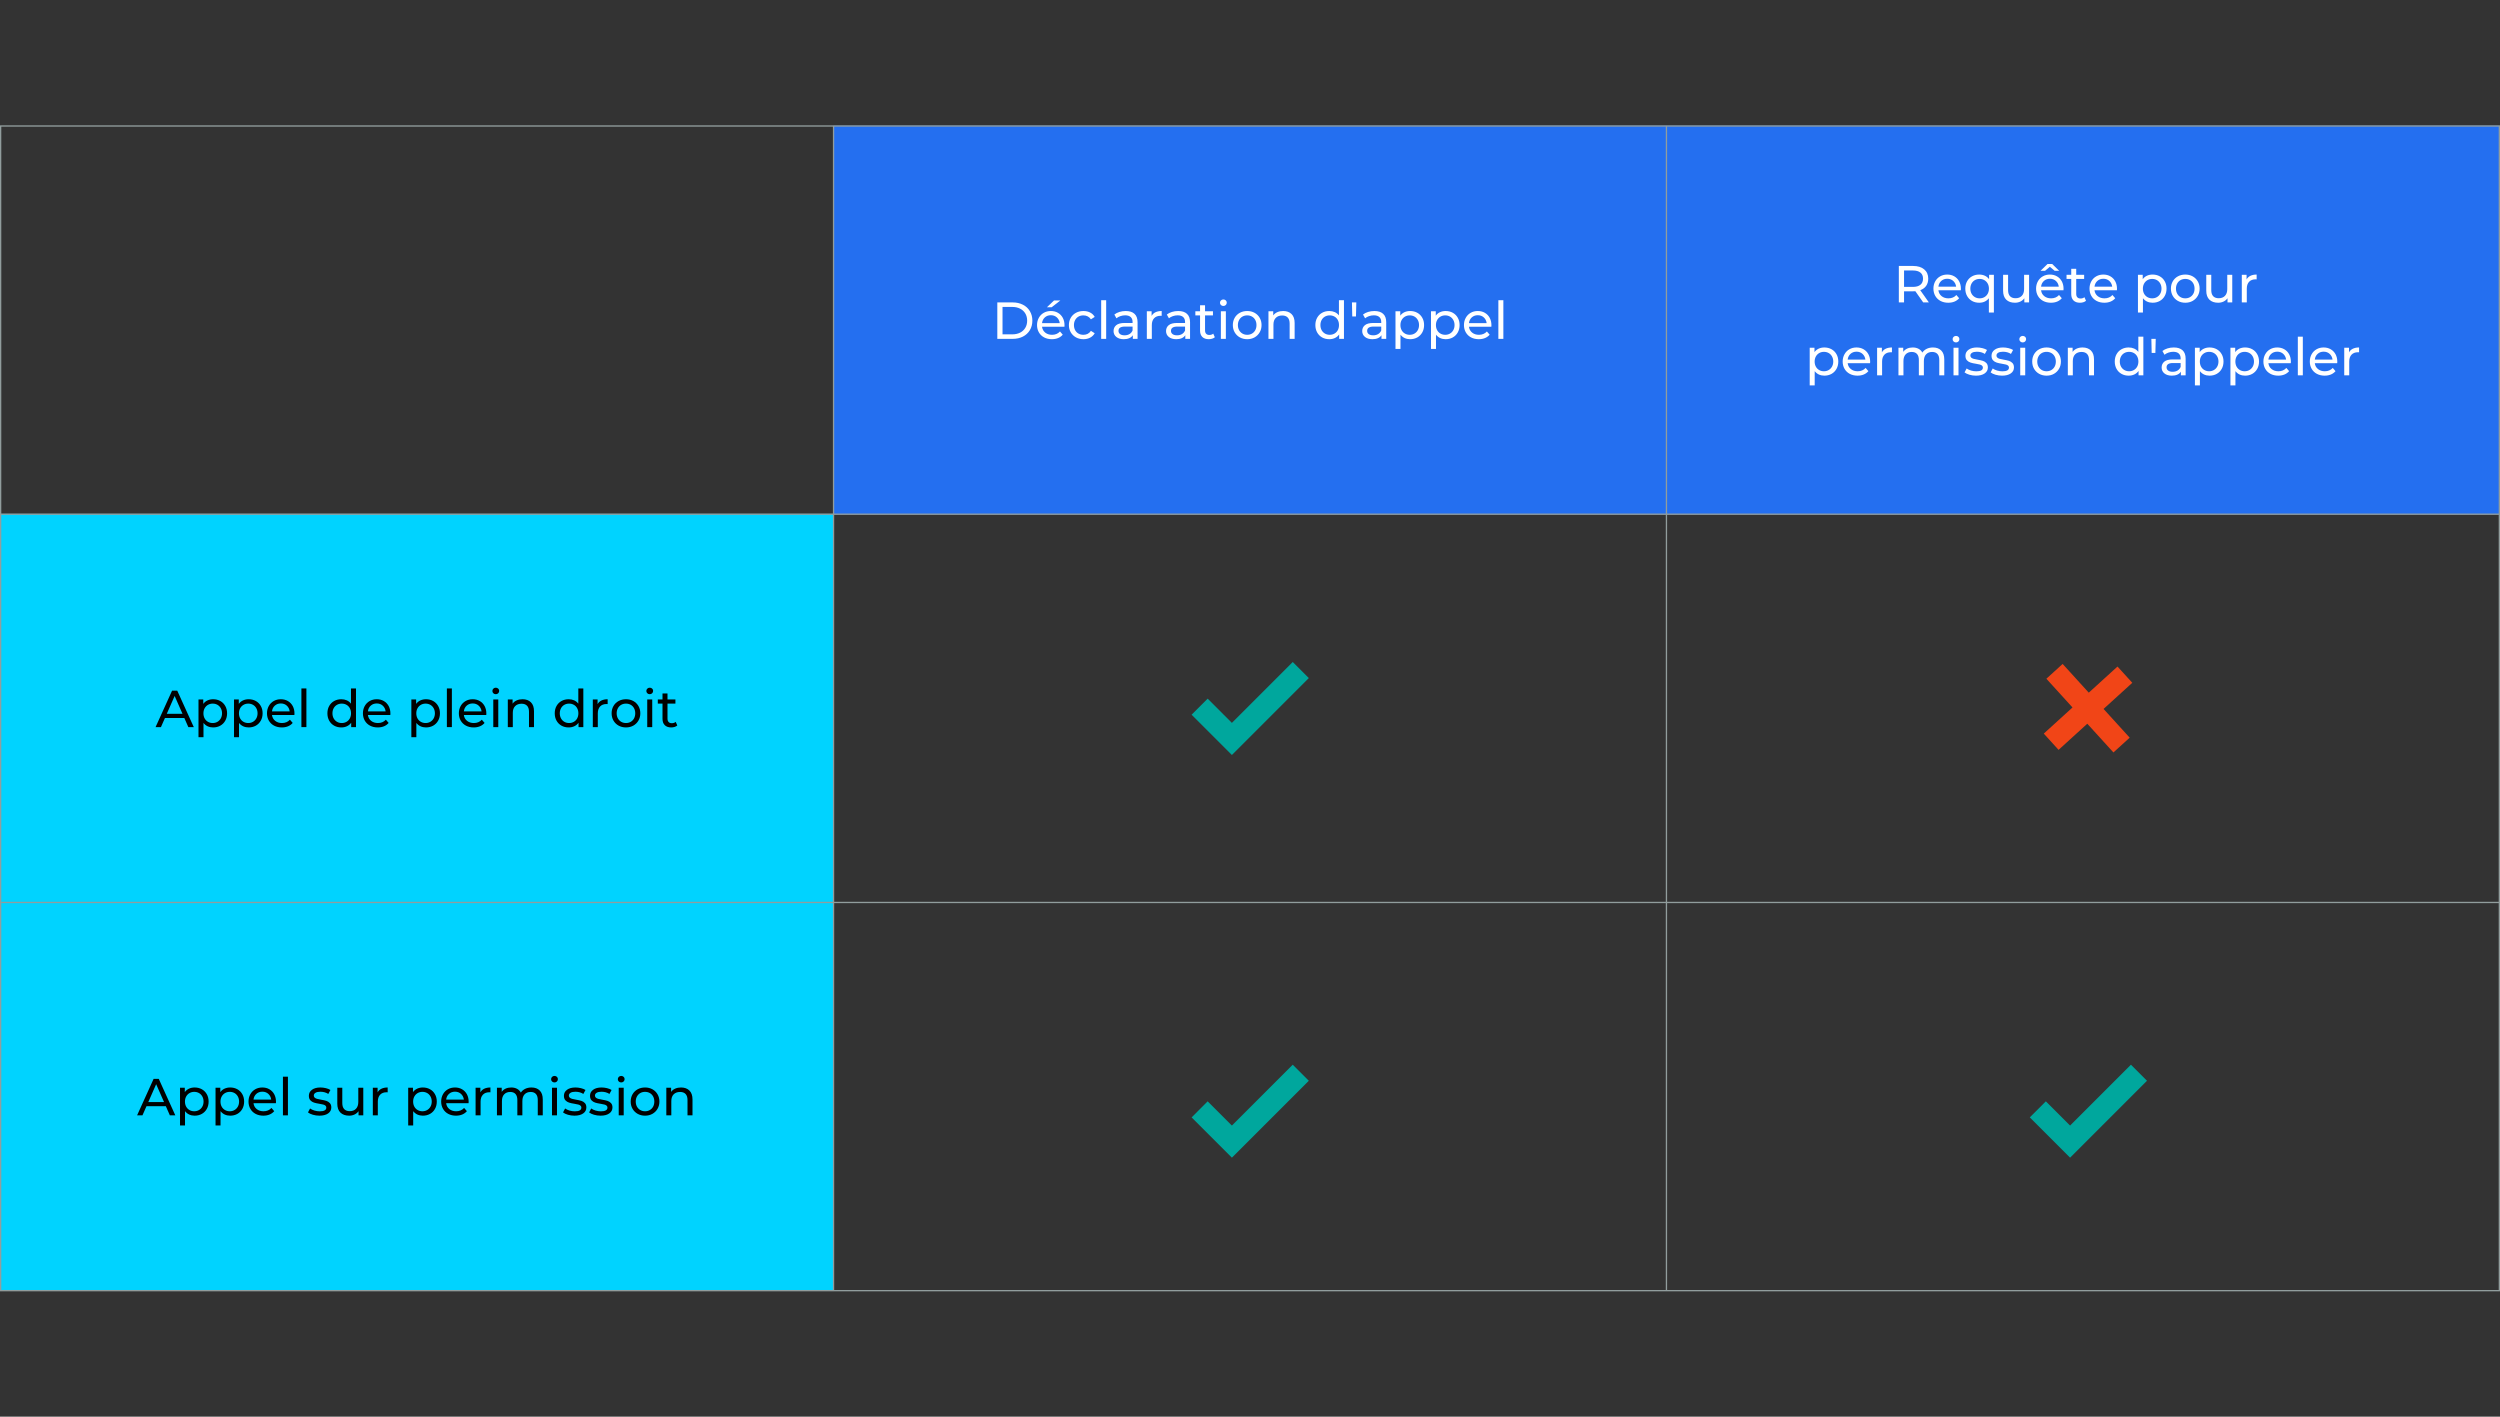 <svg xmlns="http://www.w3.org/2000/svg" xmlns:xlink="http://www.w3.org/1999/xlink" width="1920" zoomAndPan="magnify" viewBox="0 0 1440 816" height="1088" preserveAspectRatio="xMidYMid meet" version="1.0"><rect x="0" y="0" width="1440" height="816" fill="#333333" stroke="none"/><defs><g/><clipPath id="id1"><path d="M 479 72.191 L 1440 72.191 L 1440 297 L 479 297 Z M 479 72.191 " clip-rule="nonzero"/></clipPath><clipPath id="id2"><path d="M 0 72.191 L 1440 72.191 L 1440 744 L 0 744 Z M 0 72.191 " clip-rule="nonzero"/></clipPath><clipPath id="id3"><path d="M 686.371 381.098 L 753.871 381.098 L 753.871 435 L 686.371 435 Z M 686.371 381.098 " clip-rule="nonzero"/></clipPath><clipPath id="id4"><path d="M 686.371 613.043 L 753.871 613.043 L 753.871 667 L 686.371 667 Z M 686.371 613.043 " clip-rule="nonzero"/></clipPath><clipPath id="id5"><path d="M 1169.168 613.043 L 1236.668 613.043 L 1236.668 667 L 1169.168 667 Z M 1169.168 613.043 " clip-rule="nonzero"/></clipPath><clipPath id="id6"><path d="M 1177.203 382.406 L 1228.203 382.406 L 1228.203 433.406 L 1177.203 433.406 Z M 1177.203 382.406 " clip-rule="nonzero"/></clipPath></defs><g clip-path="url(#id1)"><path fill="#246ff0" d="M 479.938 72.379 L 960.062 72.379 L 960.062 296.375 L 479.938 296.375 Z M 959.688 72.379 L 1439.812 72.379 L 1439.812 296.375 L 959.688 296.375 Z M 959.688 72.379 " fill-opacity="1" fill-rule="nonzero"/></g><path fill="#00d3ff" d="M 0.188 296 L 480.312 296 L 480.312 520 L 0.188 520 Z M 0.188 519.625 L 480.312 519.625 L 480.312 743.621 L 0.188 743.621 Z M 0.188 519.625 " fill-opacity="1" fill-rule="nonzero"/><g fill="#000000" fill-opacity="1"><g transform="translate(240.246, 191.44)"><g/></g></g><g fill="#ffffff" fill-opacity="1"><g transform="translate(571.297, 195.19)"><g><path d="M 3.156 -21 L 12 -21 C 14.219 -21 16.188 -20.555 17.906 -19.672 C 19.625 -18.797 20.957 -17.562 21.906 -15.969 C 22.863 -14.383 23.344 -12.562 23.344 -10.5 C 23.344 -8.438 22.863 -6.609 21.906 -5.016 C 20.957 -3.43 19.625 -2.195 17.906 -1.312 C 16.188 -0.438 14.219 0 12 0 L 3.156 0 Z M 11.812 -2.609 C 13.52 -2.609 15.016 -2.938 16.297 -3.594 C 17.586 -4.258 18.582 -5.188 19.281 -6.375 C 19.988 -7.562 20.344 -8.938 20.344 -10.5 C 20.344 -12.062 19.988 -13.438 19.281 -14.625 C 18.582 -15.812 17.586 -16.734 16.297 -17.391 C 15.016 -18.055 13.52 -18.391 11.812 -18.391 L 6.156 -18.391 L 6.156 -2.609 Z M 11.812 -2.609 "/></g></g></g><g fill="#ffffff" fill-opacity="1"><g transform="translate(596.067, 195.19)"><g><path d="M 17.094 -7.859 C 17.094 -7.641 17.078 -7.348 17.047 -6.984 L 4.141 -6.984 C 4.316 -5.586 4.93 -4.461 5.984 -3.609 C 7.035 -2.766 8.344 -2.344 9.906 -2.344 C 11.801 -2.344 13.328 -2.984 14.484 -4.266 L 16.078 -2.406 C 15.359 -1.562 14.461 -0.914 13.391 -0.469 C 12.328 -0.031 11.133 0.188 9.812 0.188 C 8.133 0.188 6.645 -0.156 5.344 -0.844 C 4.039 -1.539 3.035 -2.508 2.328 -3.75 C 1.617 -4.988 1.266 -6.391 1.266 -7.953 C 1.266 -9.492 1.609 -10.883 2.297 -12.125 C 2.984 -13.363 3.93 -14.328 5.141 -15.016 C 6.348 -15.703 7.711 -16.047 9.234 -16.047 C 10.754 -16.047 12.109 -15.703 13.297 -15.016 C 14.492 -14.328 15.426 -13.363 16.094 -12.125 C 16.758 -10.883 17.094 -9.461 17.094 -7.859 Z M 9.234 -13.625 C 7.859 -13.625 6.703 -13.203 5.766 -12.359 C 4.836 -11.516 4.297 -10.414 4.141 -9.062 L 14.344 -9.062 C 14.176 -10.395 13.629 -11.488 12.703 -12.344 C 11.773 -13.195 10.617 -13.625 9.234 -13.625 Z M 11.031 -22.109 L 14.688 -22.109 L 9.656 -18.203 L 6.953 -18.203 Z M 11.031 -22.109 "/></g></g></g><g fill="#ffffff" fill-opacity="1"><g transform="translate(614.42, 195.19)"><g><path d="M 9.656 0.188 C 8.039 0.188 6.598 -0.16 5.328 -0.859 C 4.055 -1.566 3.062 -2.535 2.344 -3.766 C 1.625 -4.992 1.266 -6.391 1.266 -7.953 C 1.266 -9.516 1.625 -10.91 2.344 -12.141 C 3.062 -13.367 4.055 -14.328 5.328 -15.016 C 6.598 -15.703 8.039 -16.047 9.656 -16.047 C 11.094 -16.047 12.375 -15.754 13.5 -15.172 C 14.633 -14.598 15.516 -13.758 16.141 -12.656 L 13.953 -11.25 C 13.453 -12.008 12.832 -12.578 12.094 -12.953 C 11.352 -13.336 10.531 -13.531 9.625 -13.531 C 8.582 -13.531 7.645 -13.301 6.812 -12.844 C 5.988 -12.383 5.344 -11.727 4.875 -10.875 C 4.406 -10.02 4.172 -9.047 4.172 -7.953 C 4.172 -6.828 4.406 -5.836 4.875 -4.984 C 5.344 -4.141 5.988 -3.488 6.812 -3.031 C 7.645 -2.57 8.582 -2.344 9.625 -2.344 C 10.531 -2.344 11.352 -2.531 12.094 -2.906 C 12.832 -3.289 13.453 -3.863 13.953 -4.625 L 16.141 -3.234 C 15.516 -2.141 14.633 -1.297 13.5 -0.703 C 12.375 -0.109 11.094 0.188 9.656 0.188 Z M 9.656 0.188 "/></g></g></g><g fill="#ffffff" fill-opacity="1"><g transform="translate(631.543, 195.19)"><g><path d="M 2.734 -22.266 L 5.609 -22.266 L 5.609 0 L 2.734 0 Z M 2.734 -22.266 "/></g></g></g><g fill="#ffffff" fill-opacity="1"><g transform="translate(639.91, 195.19)"><g><path d="M 8.516 -16.047 C 10.711 -16.047 12.395 -15.504 13.562 -14.422 C 14.738 -13.348 15.328 -11.738 15.328 -9.594 L 15.328 0 L 12.594 0 L 12.594 -2.094 C 12.113 -1.352 11.426 -0.785 10.531 -0.391 C 9.645 -0.004 8.594 0.188 7.375 0.188 C 5.594 0.188 4.164 -0.242 3.094 -1.109 C 2.031 -1.973 1.5 -3.102 1.5 -4.5 C 1.5 -5.895 2.008 -7.02 3.031 -7.875 C 4.051 -8.727 5.672 -9.156 7.891 -9.156 L 12.453 -9.156 L 12.453 -9.719 C 12.453 -10.957 12.094 -11.906 11.375 -12.562 C 10.656 -13.227 9.594 -13.562 8.188 -13.562 C 7.25 -13.562 6.328 -13.406 5.422 -13.094 C 4.523 -12.781 3.77 -12.363 3.156 -11.844 L 1.953 -14.016 C 2.773 -14.672 3.754 -15.172 4.891 -15.516 C 6.023 -15.867 7.234 -16.047 8.516 -16.047 Z M 7.859 -2.047 C 8.961 -2.047 9.91 -2.289 10.703 -2.781 C 11.504 -3.27 12.086 -3.961 12.453 -4.859 L 12.453 -7.078 L 8.016 -7.078 C 5.566 -7.078 4.344 -6.258 4.344 -4.625 C 4.344 -3.82 4.648 -3.191 5.266 -2.734 C 5.891 -2.273 6.754 -2.047 7.859 -2.047 Z M 7.859 -2.047 "/></g></g></g><g fill="#ffffff" fill-opacity="1"><g transform="translate(657.843, 195.19)"><g><path d="M 5.484 -13.234 C 5.984 -14.148 6.723 -14.848 7.703 -15.328 C 8.691 -15.805 9.883 -16.047 11.281 -16.047 L 11.281 -13.266 C 11.125 -13.285 10.906 -13.297 10.625 -13.297 C 9.062 -13.297 7.832 -12.828 6.938 -11.891 C 6.051 -10.961 5.609 -9.641 5.609 -7.922 L 5.609 0 L 2.734 0 L 2.734 -15.906 L 5.484 -15.906 Z M 5.484 -13.234 "/></g></g></g><g fill="#ffffff" fill-opacity="1"><g transform="translate(670.138, 195.19)"><g><path d="M 8.516 -16.047 C 10.711 -16.047 12.395 -15.504 13.562 -14.422 C 14.738 -13.348 15.328 -11.738 15.328 -9.594 L 15.328 0 L 12.594 0 L 12.594 -2.094 C 12.113 -1.352 11.426 -0.785 10.531 -0.391 C 9.645 -0.004 8.594 0.188 7.375 0.188 C 5.594 0.188 4.164 -0.242 3.094 -1.109 C 2.031 -1.973 1.5 -3.102 1.5 -4.5 C 1.5 -5.895 2.008 -7.02 3.031 -7.875 C 4.051 -8.727 5.672 -9.156 7.891 -9.156 L 12.453 -9.156 L 12.453 -9.719 C 12.453 -10.957 12.094 -11.906 11.375 -12.562 C 10.656 -13.227 9.594 -13.562 8.188 -13.562 C 7.25 -13.562 6.328 -13.406 5.422 -13.094 C 4.523 -12.781 3.77 -12.363 3.156 -11.844 L 1.953 -14.016 C 2.773 -14.672 3.754 -15.172 4.891 -15.516 C 6.023 -15.867 7.234 -16.047 8.516 -16.047 Z M 7.859 -2.047 C 8.961 -2.047 9.91 -2.289 10.703 -2.781 C 11.504 -3.27 12.086 -3.961 12.453 -4.859 L 12.453 -7.078 L 8.016 -7.078 C 5.566 -7.078 4.344 -6.258 4.344 -4.625 C 4.344 -3.82 4.648 -3.191 5.266 -2.734 C 5.891 -2.273 6.754 -2.047 7.859 -2.047 Z M 7.859 -2.047 "/></g></g></g><g fill="#ffffff" fill-opacity="1"><g transform="translate(688.072, 195.19)"><g><path d="M 11.672 -0.938 C 11.254 -0.57 10.734 -0.289 10.109 -0.094 C 9.492 0.094 8.852 0.188 8.188 0.188 C 6.594 0.188 5.352 -0.242 4.469 -1.109 C 3.594 -1.973 3.156 -3.203 3.156 -4.797 L 3.156 -13.531 L 0.453 -13.531 L 0.453 -15.906 L 3.156 -15.906 L 3.156 -19.375 L 6.031 -19.375 L 6.031 -15.906 L 10.594 -15.906 L 10.594 -13.531 L 6.031 -13.531 L 6.031 -4.922 C 6.031 -4.055 6.242 -3.395 6.672 -2.938 C 7.098 -2.477 7.711 -2.25 8.516 -2.25 C 9.398 -2.25 10.148 -2.5 10.766 -3 Z M 11.672 -0.938 "/></g></g></g><g fill="#ffffff" fill-opacity="1"><g transform="translate(700.487, 195.19)"><g><path d="M 2.734 -15.906 L 5.609 -15.906 L 5.609 0 L 2.734 0 Z M 4.172 -18.953 C 3.609 -18.953 3.141 -19.133 2.766 -19.5 C 2.398 -19.863 2.219 -20.301 2.219 -20.812 C 2.219 -21.332 2.398 -21.773 2.766 -22.141 C 3.141 -22.516 3.609 -22.703 4.172 -22.703 C 4.734 -22.703 5.195 -22.523 5.562 -22.172 C 5.938 -21.828 6.125 -21.395 6.125 -20.875 C 6.125 -20.332 5.938 -19.875 5.562 -19.5 C 5.195 -19.133 4.734 -18.953 4.172 -18.953 Z M 4.172 -18.953 "/></g></g></g><g fill="#ffffff" fill-opacity="1"><g transform="translate(708.853, 195.19)"><g><path d="M 9.547 0.188 C 7.961 0.188 6.539 -0.16 5.281 -0.859 C 4.02 -1.566 3.035 -2.535 2.328 -3.766 C 1.617 -4.992 1.266 -6.391 1.266 -7.953 C 1.266 -9.516 1.617 -10.91 2.328 -12.141 C 3.035 -13.367 4.02 -14.328 5.281 -15.016 C 6.539 -15.703 7.961 -16.047 9.547 -16.047 C 11.117 -16.047 12.531 -15.703 13.781 -15.016 C 15.031 -14.328 16.008 -13.367 16.719 -12.141 C 17.438 -10.91 17.797 -9.516 17.797 -7.953 C 17.797 -6.391 17.438 -4.992 16.719 -3.766 C 16.008 -2.535 15.031 -1.566 13.781 -0.859 C 12.531 -0.16 11.117 0.188 9.547 0.188 Z M 9.547 -2.344 C 10.555 -2.344 11.469 -2.578 12.281 -3.047 C 13.094 -3.516 13.727 -4.172 14.188 -5.016 C 14.645 -5.867 14.875 -6.848 14.875 -7.953 C 14.875 -9.047 14.645 -10.02 14.188 -10.875 C 13.727 -11.727 13.094 -12.383 12.281 -12.844 C 11.469 -13.301 10.555 -13.531 9.547 -13.531 C 8.523 -13.531 7.609 -13.301 6.797 -12.844 C 5.984 -12.383 5.344 -11.727 4.875 -10.875 C 4.406 -10.02 4.172 -9.047 4.172 -7.953 C 4.172 -6.848 4.406 -5.867 4.875 -5.016 C 5.344 -4.172 5.984 -3.516 6.797 -3.047 C 7.609 -2.578 8.523 -2.344 9.547 -2.344 Z M 9.547 -2.344 "/></g></g></g><g fill="#ffffff" fill-opacity="1"><g transform="translate(727.896, 195.19)"><g><path d="M 11.219 -16.047 C 13.238 -16.047 14.844 -15.461 16.031 -14.297 C 17.219 -13.129 17.812 -11.414 17.812 -9.156 L 17.812 0 L 14.938 0 L 14.938 -8.812 C 14.938 -10.352 14.566 -11.516 13.828 -12.297 C 13.086 -13.078 12.031 -13.469 10.656 -13.469 C 9.094 -13.469 7.859 -13.008 6.953 -12.094 C 6.055 -11.188 5.609 -9.883 5.609 -8.188 L 5.609 0 L 2.734 0 L 2.734 -15.906 L 5.484 -15.906 L 5.484 -13.5 C 6.066 -14.32 6.852 -14.953 7.844 -15.391 C 8.832 -15.828 9.957 -16.047 11.219 -16.047 Z M 11.219 -16.047 "/></g></g></g><g fill="#ffffff" fill-opacity="1"><g transform="translate(748.318, 195.19)"><g/></g></g><g fill="#ffffff" fill-opacity="1"><g transform="translate(756.385, 195.19)"><g><path d="M 17.734 -22.266 L 17.734 0 L 14.969 0 L 14.969 -2.516 C 14.332 -1.641 13.52 -0.969 12.531 -0.5 C 11.551 -0.039 10.473 0.188 9.297 0.188 C 7.754 0.188 6.375 -0.148 5.156 -0.828 C 3.938 -1.516 2.984 -2.473 2.297 -3.703 C 1.609 -4.93 1.266 -6.348 1.266 -7.953 C 1.266 -9.547 1.609 -10.953 2.297 -12.172 C 2.984 -13.398 3.938 -14.352 5.156 -15.031 C 6.375 -15.707 7.754 -16.047 9.297 -16.047 C 10.441 -16.047 11.492 -15.832 12.453 -15.406 C 13.41 -14.977 14.207 -14.344 14.844 -13.5 L 14.844 -22.266 Z M 9.547 -2.344 C 10.547 -2.344 11.453 -2.578 12.266 -3.047 C 13.086 -3.516 13.727 -4.172 14.188 -5.016 C 14.645 -5.867 14.875 -6.848 14.875 -7.953 C 14.875 -9.047 14.645 -10.02 14.188 -10.875 C 13.727 -11.727 13.086 -12.383 12.266 -12.844 C 11.453 -13.301 10.547 -13.531 9.547 -13.531 C 8.523 -13.531 7.609 -13.301 6.797 -12.844 C 5.984 -12.383 5.344 -11.727 4.875 -10.875 C 4.406 -10.02 4.172 -9.047 4.172 -7.953 C 4.172 -6.848 4.406 -5.867 4.875 -5.016 C 5.344 -4.172 5.984 -3.516 6.797 -3.047 C 7.609 -2.578 8.523 -2.344 9.547 -2.344 Z M 9.547 -2.344 "/></g></g></g><g fill="#ffffff" fill-opacity="1"><g transform="translate(776.837, 195.19)"><g><path d="M 1.891 -21 L 4.406 -21 L 4.203 -12.906 L 2.062 -12.906 Z M 1.891 -21 "/></g></g></g><g fill="#ffffff" fill-opacity="1"><g transform="translate(783.135, 195.19)"><g><path d="M 8.516 -16.047 C 10.711 -16.047 12.395 -15.504 13.562 -14.422 C 14.738 -13.348 15.328 -11.738 15.328 -9.594 L 15.328 0 L 12.594 0 L 12.594 -2.094 C 12.113 -1.352 11.426 -0.785 10.531 -0.391 C 9.645 -0.004 8.594 0.188 7.375 0.188 C 5.594 0.188 4.164 -0.242 3.094 -1.109 C 2.031 -1.973 1.5 -3.102 1.5 -4.5 C 1.5 -5.895 2.008 -7.02 3.031 -7.875 C 4.051 -8.727 5.672 -9.156 7.891 -9.156 L 12.453 -9.156 L 12.453 -9.719 C 12.453 -10.957 12.094 -11.906 11.375 -12.562 C 10.656 -13.227 9.594 -13.562 8.188 -13.562 C 7.25 -13.562 6.328 -13.406 5.422 -13.094 C 4.523 -12.781 3.77 -12.363 3.156 -11.844 L 1.953 -14.016 C 2.773 -14.672 3.754 -15.172 4.891 -15.516 C 6.023 -15.867 7.234 -16.047 8.516 -16.047 Z M 7.859 -2.047 C 8.961 -2.047 9.91 -2.289 10.703 -2.781 C 11.504 -3.27 12.086 -3.961 12.453 -4.859 L 12.453 -7.078 L 8.016 -7.078 C 5.566 -7.078 4.344 -6.258 4.344 -4.625 C 4.344 -3.82 4.648 -3.191 5.266 -2.734 C 5.891 -2.273 6.754 -2.047 7.859 -2.047 Z M 7.859 -2.047 "/></g></g></g><g fill="#ffffff" fill-opacity="1"><g transform="translate(801.068, 195.19)"><g><path d="M 11.156 -16.047 C 12.695 -16.047 14.078 -15.707 15.297 -15.031 C 16.516 -14.352 17.469 -13.398 18.156 -12.172 C 18.852 -10.953 19.203 -9.547 19.203 -7.953 C 19.203 -6.348 18.852 -4.93 18.156 -3.703 C 17.469 -2.473 16.516 -1.516 15.297 -0.828 C 14.078 -0.148 12.695 0.188 11.156 0.188 C 10.02 0.188 8.973 -0.031 8.016 -0.469 C 7.066 -0.914 6.266 -1.562 5.609 -2.406 L 5.609 5.812 L 2.734 5.812 L 2.734 -15.906 L 5.484 -15.906 L 5.484 -13.375 C 6.129 -14.258 6.941 -14.926 7.922 -15.375 C 8.898 -15.82 9.977 -16.047 11.156 -16.047 Z M 10.922 -2.344 C 11.941 -2.344 12.852 -2.578 13.656 -3.047 C 14.469 -3.516 15.109 -4.172 15.578 -5.016 C 16.055 -5.867 16.297 -6.848 16.297 -7.953 C 16.297 -9.047 16.055 -10.02 15.578 -10.875 C 15.109 -11.727 14.469 -12.383 13.656 -12.844 C 12.852 -13.301 11.941 -13.531 10.922 -13.531 C 9.922 -13.531 9.016 -13.297 8.203 -12.828 C 7.391 -12.359 6.75 -11.703 6.281 -10.859 C 5.812 -10.016 5.578 -9.047 5.578 -7.953 C 5.578 -6.848 5.805 -5.867 6.266 -5.016 C 6.723 -4.172 7.363 -3.516 8.188 -3.047 C 9.008 -2.578 9.922 -2.344 10.922 -2.344 Z M 10.922 -2.344 "/></g></g></g><g fill="#ffffff" fill-opacity="1"><g transform="translate(821.52, 195.19)"><g><path d="M 11.156 -16.047 C 12.695 -16.047 14.078 -15.707 15.297 -15.031 C 16.516 -14.352 17.469 -13.398 18.156 -12.172 C 18.852 -10.953 19.203 -9.547 19.203 -7.953 C 19.203 -6.348 18.852 -4.93 18.156 -3.703 C 17.469 -2.473 16.516 -1.516 15.297 -0.828 C 14.078 -0.148 12.695 0.188 11.156 0.188 C 10.02 0.188 8.973 -0.031 8.016 -0.469 C 7.066 -0.914 6.266 -1.562 5.609 -2.406 L 5.609 5.812 L 2.734 5.812 L 2.734 -15.906 L 5.484 -15.906 L 5.484 -13.375 C 6.129 -14.258 6.941 -14.926 7.922 -15.375 C 8.898 -15.82 9.977 -16.047 11.156 -16.047 Z M 10.922 -2.344 C 11.941 -2.344 12.852 -2.578 13.656 -3.047 C 14.469 -3.516 15.109 -4.172 15.578 -5.016 C 16.055 -5.867 16.297 -6.848 16.297 -7.953 C 16.297 -9.047 16.055 -10.02 15.578 -10.875 C 15.109 -11.727 14.469 -12.383 13.656 -12.844 C 12.852 -13.301 11.941 -13.531 10.922 -13.531 C 9.922 -13.531 9.016 -13.297 8.203 -12.828 C 7.391 -12.359 6.75 -11.703 6.281 -10.859 C 5.812 -10.016 5.578 -9.047 5.578 -7.953 C 5.578 -6.848 5.805 -5.867 6.266 -5.016 C 6.723 -4.172 7.363 -3.516 8.188 -3.047 C 9.008 -2.578 9.922 -2.344 10.922 -2.344 Z M 10.922 -2.344 "/></g></g></g><g fill="#ffffff" fill-opacity="1"><g transform="translate(841.972, 195.19)"><g><path d="M 17.094 -7.859 C 17.094 -7.641 17.078 -7.348 17.047 -6.984 L 4.141 -6.984 C 4.316 -5.586 4.93 -4.461 5.984 -3.609 C 7.035 -2.766 8.344 -2.344 9.906 -2.344 C 11.801 -2.344 13.328 -2.984 14.484 -4.266 L 16.078 -2.406 C 15.359 -1.562 14.461 -0.914 13.391 -0.469 C 12.328 -0.031 11.133 0.188 9.812 0.188 C 8.133 0.188 6.645 -0.156 5.344 -0.844 C 4.039 -1.539 3.035 -2.508 2.328 -3.75 C 1.617 -4.988 1.266 -6.391 1.266 -7.953 C 1.266 -9.492 1.609 -10.883 2.297 -12.125 C 2.984 -13.363 3.93 -14.328 5.141 -15.016 C 6.348 -15.703 7.711 -16.047 9.234 -16.047 C 10.754 -16.047 12.109 -15.703 13.297 -15.016 C 14.492 -14.328 15.426 -13.363 16.094 -12.125 C 16.758 -10.883 17.094 -9.461 17.094 -7.859 Z M 9.234 -13.625 C 7.859 -13.625 6.703 -13.203 5.766 -12.359 C 4.836 -11.516 4.297 -10.414 4.141 -9.062 L 14.344 -9.062 C 14.176 -10.395 13.629 -11.488 12.703 -12.344 C 11.773 -13.195 10.617 -13.625 9.234 -13.625 Z M 9.234 -13.625 "/></g></g></g><g fill="#ffffff" fill-opacity="1"><g transform="translate(860.325, 195.19)"><g><path d="M 2.734 -22.266 L 5.609 -22.266 L 5.609 0 L 2.734 0 Z M 2.734 -22.266 "/></g></g></g><g fill="#ffffff" fill-opacity="1"><g transform="translate(1090.574, 174.19)"><g><path d="M 17.188 0 L 12.656 -6.453 C 12.094 -6.41 11.656 -6.391 11.344 -6.391 L 6.156 -6.391 L 6.156 0 L 3.156 0 L 3.156 -21 L 11.344 -21 C 14.062 -21 16.195 -20.348 17.75 -19.047 C 19.312 -17.742 20.094 -15.957 20.094 -13.688 C 20.094 -12.062 19.691 -10.676 18.891 -9.531 C 18.098 -8.395 16.961 -7.566 15.484 -7.047 L 20.453 0 Z M 11.25 -8.938 C 13.145 -8.938 14.594 -9.348 15.594 -10.172 C 16.594 -10.992 17.094 -12.164 17.094 -13.688 C 17.094 -15.195 16.594 -16.359 15.594 -17.172 C 14.594 -17.984 13.145 -18.391 11.25 -18.391 L 6.156 -18.391 L 6.156 -8.938 Z M 11.25 -8.938 "/></g></g></g><g fill="#ffffff" fill-opacity="1"><g transform="translate(1112.384, 174.19)"><g><path d="M 17.094 -7.859 C 17.094 -7.641 17.078 -7.348 17.047 -6.984 L 4.141 -6.984 C 4.316 -5.586 4.93 -4.461 5.984 -3.609 C 7.035 -2.766 8.344 -2.344 9.906 -2.344 C 11.801 -2.344 13.328 -2.984 14.484 -4.266 L 16.078 -2.406 C 15.359 -1.562 14.461 -0.914 13.391 -0.469 C 12.328 -0.031 11.133 0.188 9.812 0.188 C 8.133 0.188 6.645 -0.156 5.344 -0.844 C 4.039 -1.539 3.035 -2.508 2.328 -3.75 C 1.617 -4.988 1.266 -6.391 1.266 -7.953 C 1.266 -9.492 1.609 -10.883 2.297 -12.125 C 2.984 -13.363 3.93 -14.328 5.141 -15.016 C 6.348 -15.703 7.711 -16.047 9.234 -16.047 C 10.754 -16.047 12.109 -15.703 13.297 -15.016 C 14.492 -14.328 15.426 -13.363 16.094 -12.125 C 16.758 -10.883 17.094 -9.461 17.094 -7.859 Z M 9.234 -13.625 C 7.859 -13.625 6.703 -13.203 5.766 -12.359 C 4.836 -11.516 4.297 -10.414 4.141 -9.062 L 14.344 -9.062 C 14.176 -10.395 13.629 -11.488 12.703 -12.344 C 11.773 -13.195 10.617 -13.625 9.234 -13.625 Z M 9.234 -13.625 "/></g></g></g><g fill="#ffffff" fill-opacity="1"><g transform="translate(1130.744, 174.19)"><g><path d="M 17.734 -15.906 L 17.734 5.812 L 14.844 5.812 L 14.844 -2.406 C 14.188 -1.562 13.383 -0.914 12.438 -0.469 C 11.488 -0.031 10.441 0.188 9.297 0.188 C 7.754 0.188 6.375 -0.148 5.156 -0.828 C 3.938 -1.516 2.984 -2.473 2.297 -3.703 C 1.609 -4.93 1.266 -6.348 1.266 -7.953 C 1.266 -9.547 1.609 -10.953 2.297 -12.172 C 2.984 -13.398 3.938 -14.352 5.156 -15.031 C 6.375 -15.707 7.754 -16.047 9.297 -16.047 C 10.473 -16.047 11.551 -15.82 12.531 -15.375 C 13.52 -14.926 14.332 -14.258 14.969 -13.375 L 14.969 -15.906 Z M 9.547 -2.344 C 10.547 -2.344 11.453 -2.578 12.266 -3.047 C 13.086 -3.516 13.727 -4.172 14.188 -5.016 C 14.645 -5.867 14.875 -6.848 14.875 -7.953 C 14.875 -9.047 14.641 -10.016 14.172 -10.859 C 13.703 -11.703 13.062 -12.359 12.25 -12.828 C 11.445 -13.297 10.547 -13.531 9.547 -13.531 C 8.523 -13.531 7.609 -13.301 6.797 -12.844 C 5.984 -12.383 5.344 -11.727 4.875 -10.875 C 4.406 -10.02 4.172 -9.047 4.172 -7.953 C 4.172 -6.848 4.406 -5.867 4.875 -5.016 C 5.344 -4.172 5.984 -3.516 6.797 -3.047 C 7.609 -2.578 8.523 -2.344 9.547 -2.344 Z M 9.547 -2.344 "/></g></g></g><g fill="#ffffff" fill-opacity="1"><g transform="translate(1151.204, 174.19)"><g><path d="M 17.547 -15.906 L 17.547 0 L 14.812 0 L 14.812 -2.406 C 14.238 -1.582 13.473 -0.941 12.516 -0.484 C 11.566 -0.035 10.535 0.188 9.422 0.188 C 7.297 0.188 5.625 -0.395 4.406 -1.562 C 3.188 -2.738 2.578 -4.469 2.578 -6.75 L 2.578 -15.906 L 5.453 -15.906 L 5.453 -7.078 C 5.453 -5.535 5.82 -4.367 6.562 -3.578 C 7.312 -2.797 8.375 -2.406 9.75 -2.406 C 11.27 -2.406 12.469 -2.863 13.344 -3.781 C 14.227 -4.695 14.672 -6 14.672 -7.688 L 14.672 -15.906 Z M 17.547 -15.906 "/></g></g></g><g fill="#ffffff" fill-opacity="1"><g transform="translate(1171.514, 174.19)"><g><path d="M 17.094 -7.859 C 17.094 -7.641 17.078 -7.348 17.047 -6.984 L 4.141 -6.984 C 4.316 -5.586 4.93 -4.461 5.984 -3.609 C 7.035 -2.766 8.344 -2.344 9.906 -2.344 C 11.801 -2.344 13.328 -2.984 14.484 -4.266 L 16.078 -2.406 C 15.359 -1.562 14.461 -0.914 13.391 -0.469 C 12.328 -0.031 11.133 0.188 9.812 0.188 C 8.133 0.188 6.645 -0.156 5.344 -0.844 C 4.039 -1.539 3.035 -2.508 2.328 -3.75 C 1.617 -4.988 1.266 -6.391 1.266 -7.953 C 1.266 -9.492 1.609 -10.883 2.297 -12.125 C 2.984 -13.363 3.93 -14.328 5.141 -15.016 C 6.348 -15.703 7.711 -16.047 9.234 -16.047 C 10.754 -16.047 12.109 -15.703 13.297 -15.016 C 14.492 -14.328 15.426 -13.363 16.094 -12.125 C 16.758 -10.883 17.094 -9.461 17.094 -7.859 Z M 9.234 -13.625 C 7.859 -13.625 6.703 -13.203 5.766 -12.359 C 4.836 -11.516 4.297 -10.414 4.141 -9.062 L 14.344 -9.062 C 14.176 -10.395 13.629 -11.488 12.703 -12.344 C 11.773 -13.195 10.617 -13.625 9.234 -13.625 Z M 11.969 -18.203 L 9.203 -20.516 L 6.438 -18.203 L 3.828 -18.203 L 7.828 -22.109 L 10.578 -22.109 L 14.578 -18.203 Z M 11.969 -18.203 "/></g></g></g><g fill="#ffffff" fill-opacity="1"><g transform="translate(1189.874, 174.19)"><g><path d="M 11.672 -0.938 C 11.254 -0.57 10.734 -0.289 10.109 -0.094 C 9.492 0.094 8.852 0.188 8.188 0.188 C 6.594 0.188 5.352 -0.242 4.469 -1.109 C 3.594 -1.973 3.156 -3.203 3.156 -4.797 L 3.156 -13.531 L 0.453 -13.531 L 0.453 -15.906 L 3.156 -15.906 L 3.156 -19.375 L 6.031 -19.375 L 6.031 -15.906 L 10.594 -15.906 L 10.594 -13.531 L 6.031 -13.531 L 6.031 -4.922 C 6.031 -4.055 6.242 -3.395 6.672 -2.938 C 7.098 -2.477 7.711 -2.25 8.516 -2.25 C 9.398 -2.25 10.148 -2.5 10.766 -3 Z M 11.672 -0.938 "/></g></g></g><g fill="#ffffff" fill-opacity="1"><g transform="translate(1202.294, 174.19)"><g><path d="M 17.094 -7.859 C 17.094 -7.641 17.078 -7.348 17.047 -6.984 L 4.141 -6.984 C 4.316 -5.586 4.93 -4.461 5.984 -3.609 C 7.035 -2.766 8.344 -2.344 9.906 -2.344 C 11.801 -2.344 13.328 -2.984 14.484 -4.266 L 16.078 -2.406 C 15.359 -1.562 14.461 -0.914 13.391 -0.469 C 12.328 -0.031 11.133 0.188 9.812 0.188 C 8.133 0.188 6.645 -0.156 5.344 -0.844 C 4.039 -1.539 3.035 -2.508 2.328 -3.75 C 1.617 -4.988 1.266 -6.391 1.266 -7.953 C 1.266 -9.492 1.609 -10.883 2.297 -12.125 C 2.984 -13.363 3.93 -14.328 5.141 -15.016 C 6.348 -15.703 7.711 -16.047 9.234 -16.047 C 10.754 -16.047 12.109 -15.703 13.297 -15.016 C 14.492 -14.328 15.426 -13.363 16.094 -12.125 C 16.758 -10.883 17.094 -9.461 17.094 -7.859 Z M 9.234 -13.625 C 7.859 -13.625 6.703 -13.203 5.766 -12.359 C 4.836 -11.516 4.297 -10.414 4.141 -9.062 L 14.344 -9.062 C 14.176 -10.395 13.629 -11.488 12.703 -12.344 C 11.773 -13.195 10.617 -13.625 9.234 -13.625 Z M 9.234 -13.625 "/></g></g></g><g fill="#ffffff" fill-opacity="1"><g transform="translate(1220.654, 174.19)"><g/></g></g><g fill="#ffffff" fill-opacity="1"><g transform="translate(1228.724, 174.19)"><g><path d="M 11.156 -16.047 C 12.695 -16.047 14.078 -15.707 15.297 -15.031 C 16.516 -14.352 17.469 -13.398 18.156 -12.172 C 18.852 -10.953 19.203 -9.547 19.203 -7.953 C 19.203 -6.348 18.852 -4.93 18.156 -3.703 C 17.469 -2.473 16.516 -1.516 15.297 -0.828 C 14.078 -0.148 12.695 0.188 11.156 0.188 C 10.02 0.188 8.973 -0.031 8.016 -0.469 C 7.066 -0.914 6.266 -1.562 5.609 -2.406 L 5.609 5.812 L 2.734 5.812 L 2.734 -15.906 L 5.484 -15.906 L 5.484 -13.375 C 6.129 -14.258 6.941 -14.926 7.922 -15.375 C 8.898 -15.82 9.977 -16.047 11.156 -16.047 Z M 10.922 -2.344 C 11.941 -2.344 12.852 -2.578 13.656 -3.047 C 14.469 -3.516 15.109 -4.172 15.578 -5.016 C 16.055 -5.867 16.297 -6.848 16.297 -7.953 C 16.297 -9.047 16.055 -10.02 15.578 -10.875 C 15.109 -11.727 14.469 -12.383 13.656 -12.844 C 12.852 -13.301 11.941 -13.531 10.922 -13.531 C 9.922 -13.531 9.016 -13.297 8.203 -12.828 C 7.391 -12.359 6.75 -11.703 6.281 -10.859 C 5.812 -10.016 5.578 -9.047 5.578 -7.953 C 5.578 -6.848 5.805 -5.867 6.266 -5.016 C 6.723 -4.172 7.363 -3.516 8.188 -3.047 C 9.008 -2.578 9.922 -2.344 10.922 -2.344 Z M 10.922 -2.344 "/></g></g></g><g fill="#ffffff" fill-opacity="1"><g transform="translate(1249.184, 174.19)"><g><path d="M 9.547 0.188 C 7.961 0.188 6.539 -0.16 5.281 -0.859 C 4.02 -1.566 3.035 -2.535 2.328 -3.766 C 1.617 -4.992 1.266 -6.391 1.266 -7.953 C 1.266 -9.516 1.617 -10.91 2.328 -12.141 C 3.035 -13.367 4.02 -14.328 5.281 -15.016 C 6.539 -15.703 7.961 -16.047 9.547 -16.047 C 11.117 -16.047 12.531 -15.703 13.781 -15.016 C 15.031 -14.328 16.008 -13.367 16.719 -12.141 C 17.438 -10.91 17.797 -9.516 17.797 -7.953 C 17.797 -6.391 17.438 -4.992 16.719 -3.766 C 16.008 -2.535 15.031 -1.566 13.781 -0.859 C 12.531 -0.16 11.117 0.188 9.547 0.188 Z M 9.547 -2.344 C 10.555 -2.344 11.469 -2.578 12.281 -3.047 C 13.094 -3.516 13.727 -4.172 14.188 -5.016 C 14.645 -5.867 14.875 -6.848 14.875 -7.953 C 14.875 -9.047 14.645 -10.02 14.188 -10.875 C 13.727 -11.727 13.094 -12.383 12.281 -12.844 C 11.469 -13.301 10.555 -13.531 9.547 -13.531 C 8.523 -13.531 7.609 -13.301 6.797 -12.844 C 5.984 -12.383 5.344 -11.727 4.875 -10.875 C 4.406 -10.02 4.172 -9.047 4.172 -7.953 C 4.172 -6.848 4.406 -5.867 4.875 -5.016 C 5.344 -4.172 5.984 -3.516 6.797 -3.047 C 7.609 -2.578 8.523 -2.344 9.547 -2.344 Z M 9.547 -2.344 "/></g></g></g><g fill="#ffffff" fill-opacity="1"><g transform="translate(1268.234, 174.19)"><g><path d="M 17.547 -15.906 L 17.547 0 L 14.812 0 L 14.812 -2.406 C 14.238 -1.582 13.473 -0.941 12.516 -0.484 C 11.566 -0.035 10.535 0.188 9.422 0.188 C 7.297 0.188 5.625 -0.395 4.406 -1.562 C 3.188 -2.738 2.578 -4.469 2.578 -6.75 L 2.578 -15.906 L 5.453 -15.906 L 5.453 -7.078 C 5.453 -5.535 5.82 -4.367 6.562 -3.578 C 7.312 -2.797 8.375 -2.406 9.75 -2.406 C 11.27 -2.406 12.469 -2.863 13.344 -3.781 C 14.227 -4.695 14.672 -6 14.672 -7.688 L 14.672 -15.906 Z M 17.547 -15.906 "/></g></g></g><g fill="#ffffff" fill-opacity="1"><g transform="translate(1288.544, 174.19)"><g><path d="M 5.484 -13.234 C 5.984 -14.148 6.723 -14.848 7.703 -15.328 C 8.691 -15.805 9.883 -16.047 11.281 -16.047 L 11.281 -13.266 C 11.125 -13.285 10.906 -13.297 10.625 -13.297 C 9.062 -13.297 7.832 -12.828 6.938 -11.891 C 6.051 -10.961 5.609 -9.641 5.609 -7.922 L 5.609 0 L 2.734 0 L 2.734 -15.906 L 5.484 -15.906 Z M 5.484 -13.234 "/></g></g></g><g fill="#ffffff" fill-opacity="1"><g transform="translate(1300.844, 174.19)"><g/></g></g><g fill="#ffffff" fill-opacity="1"><g transform="translate(1039.656, 216.19)"><g><path d="M 11.156 -16.047 C 12.695 -16.047 14.078 -15.707 15.297 -15.031 C 16.516 -14.352 17.469 -13.398 18.156 -12.172 C 18.852 -10.953 19.203 -9.547 19.203 -7.953 C 19.203 -6.348 18.852 -4.93 18.156 -3.703 C 17.469 -2.473 16.516 -1.516 15.297 -0.828 C 14.078 -0.148 12.695 0.188 11.156 0.188 C 10.02 0.188 8.973 -0.031 8.016 -0.469 C 7.066 -0.914 6.266 -1.562 5.609 -2.406 L 5.609 5.812 L 2.734 5.812 L 2.734 -15.906 L 5.484 -15.906 L 5.484 -13.375 C 6.129 -14.258 6.941 -14.926 7.922 -15.375 C 8.898 -15.82 9.977 -16.047 11.156 -16.047 Z M 10.922 -2.344 C 11.941 -2.344 12.852 -2.578 13.656 -3.047 C 14.469 -3.516 15.109 -4.172 15.578 -5.016 C 16.055 -5.867 16.297 -6.848 16.297 -7.953 C 16.297 -9.047 16.055 -10.02 15.578 -10.875 C 15.109 -11.727 14.469 -12.383 13.656 -12.844 C 12.852 -13.301 11.941 -13.531 10.922 -13.531 C 9.922 -13.531 9.016 -13.297 8.203 -12.828 C 7.391 -12.359 6.75 -11.703 6.281 -10.859 C 5.812 -10.016 5.578 -9.047 5.578 -7.953 C 5.578 -6.848 5.805 -5.867 6.266 -5.016 C 6.723 -4.172 7.363 -3.516 8.188 -3.047 C 9.008 -2.578 9.922 -2.344 10.922 -2.344 Z M 10.922 -2.344 "/></g></g></g><g fill="#ffffff" fill-opacity="1"><g transform="translate(1060.116, 216.19)"><g><path d="M 17.094 -7.859 C 17.094 -7.641 17.078 -7.348 17.047 -6.984 L 4.141 -6.984 C 4.316 -5.586 4.93 -4.461 5.984 -3.609 C 7.035 -2.766 8.344 -2.344 9.906 -2.344 C 11.801 -2.344 13.328 -2.984 14.484 -4.266 L 16.078 -2.406 C 15.359 -1.562 14.461 -0.914 13.391 -0.469 C 12.328 -0.031 11.133 0.188 9.812 0.188 C 8.133 0.188 6.645 -0.156 5.344 -0.844 C 4.039 -1.539 3.035 -2.508 2.328 -3.75 C 1.617 -4.988 1.266 -6.391 1.266 -7.953 C 1.266 -9.492 1.609 -10.883 2.297 -12.125 C 2.984 -13.363 3.93 -14.328 5.141 -15.016 C 6.348 -15.703 7.711 -16.047 9.234 -16.047 C 10.754 -16.047 12.109 -15.703 13.297 -15.016 C 14.492 -14.328 15.426 -13.363 16.094 -12.125 C 16.758 -10.883 17.094 -9.461 17.094 -7.859 Z M 9.234 -13.625 C 7.859 -13.625 6.703 -13.203 5.766 -12.359 C 4.836 -11.516 4.297 -10.414 4.141 -9.062 L 14.344 -9.062 C 14.176 -10.395 13.629 -11.488 12.703 -12.344 C 11.773 -13.195 10.617 -13.625 9.234 -13.625 Z M 9.234 -13.625 "/></g></g></g><g fill="#ffffff" fill-opacity="1"><g transform="translate(1078.476, 216.19)"><g><path d="M 5.484 -13.234 C 5.984 -14.148 6.723 -14.848 7.703 -15.328 C 8.691 -15.805 9.883 -16.047 11.281 -16.047 L 11.281 -13.266 C 11.125 -13.285 10.906 -13.297 10.625 -13.297 C 9.062 -13.297 7.832 -12.828 6.938 -11.891 C 6.051 -10.961 5.609 -9.641 5.609 -7.922 L 5.609 0 L 2.734 0 L 2.734 -15.906 L 5.484 -15.906 Z M 5.484 -13.234 "/></g></g></g><g fill="#ffffff" fill-opacity="1"><g transform="translate(1090.776, 216.19)"><g><path d="M 22.625 -16.047 C 24.625 -16.047 26.207 -15.461 27.375 -14.297 C 28.539 -13.141 29.125 -11.426 29.125 -9.156 L 29.125 0 L 26.25 0 L 26.25 -8.812 C 26.25 -10.352 25.895 -11.516 25.188 -12.297 C 24.477 -13.078 23.461 -13.469 22.141 -13.469 C 20.68 -13.469 19.52 -13.008 18.656 -12.094 C 17.801 -11.188 17.375 -9.883 17.375 -8.188 L 17.375 0 L 14.484 0 L 14.484 -8.812 C 14.484 -10.352 14.129 -11.516 13.422 -12.297 C 12.711 -13.078 11.695 -13.469 10.375 -13.469 C 8.914 -13.469 7.754 -13.008 6.891 -12.094 C 6.035 -11.188 5.609 -9.883 5.609 -8.188 L 5.609 0 L 2.734 0 L 2.734 -15.906 L 5.484 -15.906 L 5.484 -13.531 C 6.066 -14.352 6.828 -14.977 7.766 -15.406 C 8.711 -15.832 9.785 -16.047 10.984 -16.047 C 12.223 -16.047 13.32 -15.797 14.281 -15.297 C 15.238 -14.797 15.977 -14.066 16.5 -13.109 C 17.102 -14.023 17.938 -14.742 19 -15.266 C 20.07 -15.785 21.281 -16.047 22.625 -16.047 Z M 22.625 -16.047 "/></g></g></g><g fill="#ffffff" fill-opacity="1"><g transform="translate(1122.486, 216.19)"><g><path d="M 2.734 -15.906 L 5.609 -15.906 L 5.609 0 L 2.734 0 Z M 4.172 -18.953 C 3.609 -18.953 3.141 -19.133 2.766 -19.5 C 2.398 -19.863 2.219 -20.301 2.219 -20.812 C 2.219 -21.332 2.398 -21.773 2.766 -22.141 C 3.141 -22.516 3.609 -22.703 4.172 -22.703 C 4.734 -22.703 5.195 -22.523 5.562 -22.172 C 5.938 -21.828 6.125 -21.395 6.125 -20.875 C 6.125 -20.332 5.938 -19.875 5.562 -19.5 C 5.195 -19.133 4.734 -18.953 4.172 -18.953 Z M 4.172 -18.953 "/></g></g></g><g fill="#ffffff" fill-opacity="1"><g transform="translate(1130.856, 216.19)"><g><path d="M 7.297 0.188 C 5.992 0.188 4.738 0.008 3.531 -0.344 C 2.332 -0.695 1.395 -1.145 0.719 -1.688 L 1.922 -3.953 C 2.617 -3.453 3.469 -3.051 4.469 -2.75 C 5.469 -2.457 6.477 -2.312 7.5 -2.312 C 10.02 -2.312 11.281 -3.031 11.281 -4.469 C 11.281 -4.945 11.109 -5.328 10.766 -5.609 C 10.43 -5.891 10.008 -6.094 9.5 -6.219 C 8.988 -6.352 8.258 -6.5 7.312 -6.656 C 6.039 -6.852 5 -7.082 4.188 -7.344 C 3.375 -7.602 2.676 -8.039 2.094 -8.656 C 1.52 -9.281 1.234 -10.156 1.234 -11.281 C 1.234 -12.719 1.832 -13.867 3.031 -14.734 C 4.227 -15.609 5.836 -16.047 7.859 -16.047 C 8.922 -16.047 9.977 -15.914 11.031 -15.656 C 12.094 -15.395 12.969 -15.047 13.656 -14.609 L 12.422 -12.328 C 11.117 -13.172 9.586 -13.594 7.828 -13.594 C 6.609 -13.594 5.676 -13.391 5.031 -12.984 C 4.395 -12.586 4.078 -12.062 4.078 -11.406 C 4.078 -10.883 4.254 -10.473 4.609 -10.172 C 4.973 -9.867 5.422 -9.645 5.953 -9.5 C 6.484 -9.363 7.227 -9.207 8.188 -9.031 C 9.469 -8.812 10.504 -8.578 11.297 -8.328 C 12.086 -8.078 12.758 -7.648 13.312 -7.047 C 13.875 -6.453 14.156 -5.613 14.156 -4.531 C 14.156 -3.094 13.539 -1.945 12.312 -1.094 C 11.082 -0.238 9.41 0.188 7.297 0.188 Z M 7.297 0.188 "/></g></g></g><g fill="#ffffff" fill-opacity="1"><g transform="translate(1145.886, 216.19)"><g><path d="M 7.297 0.188 C 5.992 0.188 4.738 0.008 3.531 -0.344 C 2.332 -0.695 1.395 -1.145 0.719 -1.688 L 1.922 -3.953 C 2.617 -3.453 3.469 -3.051 4.469 -2.75 C 5.469 -2.457 6.477 -2.312 7.5 -2.312 C 10.02 -2.312 11.281 -3.031 11.281 -4.469 C 11.281 -4.945 11.109 -5.328 10.766 -5.609 C 10.43 -5.891 10.008 -6.094 9.5 -6.219 C 8.988 -6.352 8.258 -6.5 7.312 -6.656 C 6.039 -6.852 5 -7.082 4.188 -7.344 C 3.375 -7.602 2.676 -8.039 2.094 -8.656 C 1.52 -9.281 1.234 -10.156 1.234 -11.281 C 1.234 -12.719 1.832 -13.867 3.031 -14.734 C 4.227 -15.609 5.836 -16.047 7.859 -16.047 C 8.922 -16.047 9.977 -15.914 11.031 -15.656 C 12.094 -15.395 12.969 -15.047 13.656 -14.609 L 12.422 -12.328 C 11.117 -13.172 9.586 -13.594 7.828 -13.594 C 6.609 -13.594 5.676 -13.391 5.031 -12.984 C 4.395 -12.586 4.078 -12.062 4.078 -11.406 C 4.078 -10.883 4.254 -10.473 4.609 -10.172 C 4.973 -9.867 5.422 -9.645 5.953 -9.5 C 6.484 -9.363 7.227 -9.207 8.188 -9.031 C 9.469 -8.812 10.504 -8.578 11.297 -8.328 C 12.086 -8.078 12.758 -7.648 13.312 -7.047 C 13.875 -6.453 14.156 -5.613 14.156 -4.531 C 14.156 -3.094 13.539 -1.945 12.312 -1.094 C 11.082 -0.238 9.41 0.188 7.297 0.188 Z M 7.297 0.188 "/></g></g></g><g fill="#ffffff" fill-opacity="1"><g transform="translate(1160.916, 216.19)"><g><path d="M 2.734 -15.906 L 5.609 -15.906 L 5.609 0 L 2.734 0 Z M 4.172 -18.953 C 3.609 -18.953 3.141 -19.133 2.766 -19.5 C 2.398 -19.863 2.219 -20.301 2.219 -20.812 C 2.219 -21.332 2.398 -21.773 2.766 -22.141 C 3.141 -22.516 3.609 -22.703 4.172 -22.703 C 4.734 -22.703 5.195 -22.523 5.562 -22.172 C 5.938 -21.828 6.125 -21.395 6.125 -20.875 C 6.125 -20.332 5.938 -19.875 5.562 -19.5 C 5.195 -19.133 4.734 -18.953 4.172 -18.953 Z M 4.172 -18.953 "/></g></g></g><g fill="#ffffff" fill-opacity="1"><g transform="translate(1169.286, 216.19)"><g><path d="M 9.547 0.188 C 7.961 0.188 6.539 -0.16 5.281 -0.859 C 4.02 -1.566 3.035 -2.535 2.328 -3.766 C 1.617 -4.992 1.266 -6.391 1.266 -7.953 C 1.266 -9.516 1.617 -10.91 2.328 -12.141 C 3.035 -13.367 4.02 -14.328 5.281 -15.016 C 6.539 -15.703 7.961 -16.047 9.547 -16.047 C 11.117 -16.047 12.531 -15.703 13.781 -15.016 C 15.031 -14.328 16.008 -13.367 16.719 -12.141 C 17.438 -10.91 17.797 -9.516 17.797 -7.953 C 17.797 -6.391 17.438 -4.992 16.719 -3.766 C 16.008 -2.535 15.031 -1.566 13.781 -0.859 C 12.531 -0.16 11.117 0.188 9.547 0.188 Z M 9.547 -2.344 C 10.555 -2.344 11.469 -2.578 12.281 -3.047 C 13.094 -3.516 13.727 -4.172 14.188 -5.016 C 14.645 -5.867 14.875 -6.848 14.875 -7.953 C 14.875 -9.047 14.645 -10.02 14.188 -10.875 C 13.727 -11.727 13.094 -12.383 12.281 -12.844 C 11.469 -13.301 10.555 -13.531 9.547 -13.531 C 8.523 -13.531 7.609 -13.301 6.797 -12.844 C 5.984 -12.383 5.344 -11.727 4.875 -10.875 C 4.406 -10.02 4.172 -9.047 4.172 -7.953 C 4.172 -6.848 4.406 -5.867 4.875 -5.016 C 5.344 -4.172 5.984 -3.516 6.797 -3.047 C 7.609 -2.578 8.523 -2.344 9.547 -2.344 Z M 9.547 -2.344 "/></g></g></g><g fill="#ffffff" fill-opacity="1"><g transform="translate(1188.336, 216.19)"><g><path d="M 11.219 -16.047 C 13.238 -16.047 14.844 -15.461 16.031 -14.297 C 17.219 -13.129 17.812 -11.414 17.812 -9.156 L 17.812 0 L 14.938 0 L 14.938 -8.812 C 14.938 -10.352 14.566 -11.516 13.828 -12.297 C 13.086 -13.078 12.031 -13.469 10.656 -13.469 C 9.094 -13.469 7.859 -13.008 6.953 -12.094 C 6.055 -11.188 5.609 -9.883 5.609 -8.188 L 5.609 0 L 2.734 0 L 2.734 -15.906 L 5.484 -15.906 L 5.484 -13.5 C 6.066 -14.32 6.852 -14.953 7.844 -15.391 C 8.832 -15.828 9.957 -16.047 11.219 -16.047 Z M 11.219 -16.047 "/></g></g></g><g fill="#ffffff" fill-opacity="1"><g transform="translate(1208.766, 216.19)"><g/></g></g><g fill="#ffffff" fill-opacity="1"><g transform="translate(1216.836, 216.19)"><g><path d="M 17.734 -22.266 L 17.734 0 L 14.969 0 L 14.969 -2.516 C 14.332 -1.641 13.52 -0.969 12.531 -0.5 C 11.551 -0.039 10.473 0.188 9.297 0.188 C 7.754 0.188 6.375 -0.148 5.156 -0.828 C 3.938 -1.516 2.984 -2.473 2.297 -3.703 C 1.609 -4.93 1.266 -6.348 1.266 -7.953 C 1.266 -9.547 1.609 -10.953 2.297 -12.172 C 2.984 -13.398 3.938 -14.352 5.156 -15.031 C 6.375 -15.707 7.754 -16.047 9.297 -16.047 C 10.441 -16.047 11.492 -15.832 12.453 -15.406 C 13.41 -14.977 14.207 -14.344 14.844 -13.5 L 14.844 -22.266 Z M 9.547 -2.344 C 10.547 -2.344 11.453 -2.578 12.266 -3.047 C 13.086 -3.516 13.727 -4.172 14.188 -5.016 C 14.645 -5.867 14.875 -6.848 14.875 -7.953 C 14.875 -9.047 14.645 -10.02 14.188 -10.875 C 13.727 -11.727 13.086 -12.383 12.266 -12.844 C 11.453 -13.301 10.547 -13.531 9.547 -13.531 C 8.523 -13.531 7.609 -13.301 6.797 -12.844 C 5.984 -12.383 5.344 -11.727 4.875 -10.875 C 4.406 -10.02 4.172 -9.047 4.172 -7.953 C 4.172 -6.848 4.406 -5.867 4.875 -5.016 C 5.344 -4.172 5.984 -3.516 6.797 -3.047 C 7.609 -2.578 8.523 -2.344 9.547 -2.344 Z M 9.547 -2.344 "/></g></g></g><g fill="#ffffff" fill-opacity="1"><g transform="translate(1237.296, 216.19)"><g><path d="M 1.891 -21 L 4.406 -21 L 4.203 -12.906 L 2.062 -12.906 Z M 1.891 -21 "/></g></g></g><g fill="#ffffff" fill-opacity="1"><g transform="translate(1243.596, 216.19)"><g><path d="M 8.516 -16.047 C 10.711 -16.047 12.395 -15.504 13.562 -14.422 C 14.738 -13.348 15.328 -11.738 15.328 -9.594 L 15.328 0 L 12.594 0 L 12.594 -2.094 C 12.113 -1.352 11.426 -0.785 10.531 -0.391 C 9.645 -0.004 8.594 0.188 7.375 0.188 C 5.594 0.188 4.164 -0.242 3.094 -1.109 C 2.031 -1.973 1.5 -3.102 1.5 -4.5 C 1.5 -5.895 2.008 -7.02 3.031 -7.875 C 4.051 -8.727 5.672 -9.156 7.891 -9.156 L 12.453 -9.156 L 12.453 -9.719 C 12.453 -10.957 12.094 -11.906 11.375 -12.562 C 10.656 -13.227 9.594 -13.562 8.188 -13.562 C 7.25 -13.562 6.328 -13.406 5.422 -13.094 C 4.523 -12.781 3.77 -12.363 3.156 -11.844 L 1.953 -14.016 C 2.773 -14.672 3.754 -15.172 4.891 -15.516 C 6.023 -15.867 7.234 -16.047 8.516 -16.047 Z M 7.859 -2.047 C 8.961 -2.047 9.91 -2.289 10.703 -2.781 C 11.504 -3.27 12.086 -3.961 12.453 -4.859 L 12.453 -7.078 L 8.016 -7.078 C 5.566 -7.078 4.344 -6.258 4.344 -4.625 C 4.344 -3.82 4.648 -3.191 5.266 -2.734 C 5.891 -2.273 6.754 -2.047 7.859 -2.047 Z M 7.859 -2.047 "/></g></g></g><g fill="#ffffff" fill-opacity="1"><g transform="translate(1261.536, 216.19)"><g><path d="M 11.156 -16.047 C 12.695 -16.047 14.078 -15.707 15.297 -15.031 C 16.516 -14.352 17.469 -13.398 18.156 -12.172 C 18.852 -10.953 19.203 -9.547 19.203 -7.953 C 19.203 -6.348 18.852 -4.93 18.156 -3.703 C 17.469 -2.473 16.516 -1.516 15.297 -0.828 C 14.078 -0.148 12.695 0.188 11.156 0.188 C 10.02 0.188 8.973 -0.031 8.016 -0.469 C 7.066 -0.914 6.266 -1.562 5.609 -2.406 L 5.609 5.812 L 2.734 5.812 L 2.734 -15.906 L 5.484 -15.906 L 5.484 -13.375 C 6.129 -14.258 6.941 -14.926 7.922 -15.375 C 8.898 -15.82 9.977 -16.047 11.156 -16.047 Z M 10.922 -2.344 C 11.941 -2.344 12.852 -2.578 13.656 -3.047 C 14.469 -3.516 15.109 -4.172 15.578 -5.016 C 16.055 -5.867 16.297 -6.848 16.297 -7.953 C 16.297 -9.047 16.055 -10.02 15.578 -10.875 C 15.109 -11.727 14.469 -12.383 13.656 -12.844 C 12.852 -13.301 11.941 -13.531 10.922 -13.531 C 9.922 -13.531 9.016 -13.297 8.203 -12.828 C 7.391 -12.359 6.75 -11.703 6.281 -10.859 C 5.812 -10.016 5.578 -9.047 5.578 -7.953 C 5.578 -6.848 5.805 -5.867 6.266 -5.016 C 6.723 -4.172 7.363 -3.516 8.188 -3.047 C 9.008 -2.578 9.922 -2.344 10.922 -2.344 Z M 10.922 -2.344 "/></g></g></g><g fill="#ffffff" fill-opacity="1"><g transform="translate(1281.996, 216.19)"><g><path d="M 11.156 -16.047 C 12.695 -16.047 14.078 -15.707 15.297 -15.031 C 16.516 -14.352 17.469 -13.398 18.156 -12.172 C 18.852 -10.953 19.203 -9.547 19.203 -7.953 C 19.203 -6.348 18.852 -4.93 18.156 -3.703 C 17.469 -2.473 16.516 -1.516 15.297 -0.828 C 14.078 -0.148 12.695 0.188 11.156 0.188 C 10.02 0.188 8.973 -0.031 8.016 -0.469 C 7.066 -0.914 6.266 -1.562 5.609 -2.406 L 5.609 5.812 L 2.734 5.812 L 2.734 -15.906 L 5.484 -15.906 L 5.484 -13.375 C 6.129 -14.258 6.941 -14.926 7.922 -15.375 C 8.898 -15.82 9.977 -16.047 11.156 -16.047 Z M 10.922 -2.344 C 11.941 -2.344 12.852 -2.578 13.656 -3.047 C 14.469 -3.516 15.109 -4.172 15.578 -5.016 C 16.055 -5.867 16.297 -6.848 16.297 -7.953 C 16.297 -9.047 16.055 -10.02 15.578 -10.875 C 15.109 -11.727 14.469 -12.383 13.656 -12.844 C 12.852 -13.301 11.941 -13.531 10.922 -13.531 C 9.922 -13.531 9.016 -13.297 8.203 -12.828 C 7.391 -12.359 6.75 -11.703 6.281 -10.859 C 5.812 -10.016 5.578 -9.047 5.578 -7.953 C 5.578 -6.848 5.805 -5.867 6.266 -5.016 C 6.723 -4.172 7.363 -3.516 8.188 -3.047 C 9.008 -2.578 9.922 -2.344 10.922 -2.344 Z M 10.922 -2.344 "/></g></g></g><g fill="#ffffff" fill-opacity="1"><g transform="translate(1302.456, 216.19)"><g><path d="M 17.094 -7.859 C 17.094 -7.641 17.078 -7.348 17.047 -6.984 L 4.141 -6.984 C 4.316 -5.586 4.93 -4.461 5.984 -3.609 C 7.035 -2.766 8.344 -2.344 9.906 -2.344 C 11.801 -2.344 13.328 -2.984 14.484 -4.266 L 16.078 -2.406 C 15.359 -1.562 14.461 -0.914 13.391 -0.469 C 12.328 -0.031 11.133 0.188 9.812 0.188 C 8.133 0.188 6.645 -0.156 5.344 -0.844 C 4.039 -1.539 3.035 -2.508 2.328 -3.75 C 1.617 -4.988 1.266 -6.391 1.266 -7.953 C 1.266 -9.492 1.609 -10.883 2.297 -12.125 C 2.984 -13.363 3.93 -14.328 5.141 -15.016 C 6.348 -15.703 7.711 -16.047 9.234 -16.047 C 10.754 -16.047 12.109 -15.703 13.297 -15.016 C 14.492 -14.328 15.426 -13.363 16.094 -12.125 C 16.758 -10.883 17.094 -9.461 17.094 -7.859 Z M 9.234 -13.625 C 7.859 -13.625 6.703 -13.203 5.766 -12.359 C 4.836 -11.516 4.297 -10.414 4.141 -9.062 L 14.344 -9.062 C 14.176 -10.395 13.629 -11.488 12.703 -12.344 C 11.773 -13.195 10.617 -13.625 9.234 -13.625 Z M 9.234 -13.625 "/></g></g></g><g fill="#ffffff" fill-opacity="1"><g transform="translate(1320.816, 216.19)"><g><path d="M 2.734 -22.266 L 5.609 -22.266 L 5.609 0 L 2.734 0 Z M 2.734 -22.266 "/></g></g></g><g fill="#ffffff" fill-opacity="1"><g transform="translate(1329.186, 216.19)"><g><path d="M 17.094 -7.859 C 17.094 -7.641 17.078 -7.348 17.047 -6.984 L 4.141 -6.984 C 4.316 -5.586 4.93 -4.461 5.984 -3.609 C 7.035 -2.766 8.344 -2.344 9.906 -2.344 C 11.801 -2.344 13.328 -2.984 14.484 -4.266 L 16.078 -2.406 C 15.359 -1.562 14.461 -0.914 13.391 -0.469 C 12.328 -0.031 11.133 0.188 9.812 0.188 C 8.133 0.188 6.645 -0.156 5.344 -0.844 C 4.039 -1.539 3.035 -2.508 2.328 -3.75 C 1.617 -4.988 1.266 -6.391 1.266 -7.953 C 1.266 -9.492 1.609 -10.883 2.297 -12.125 C 2.984 -13.363 3.93 -14.328 5.141 -15.016 C 6.348 -15.703 7.711 -16.047 9.234 -16.047 C 10.754 -16.047 12.109 -15.703 13.297 -15.016 C 14.492 -14.328 15.426 -13.363 16.094 -12.125 C 16.758 -10.883 17.094 -9.461 17.094 -7.859 Z M 9.234 -13.625 C 7.859 -13.625 6.703 -13.203 5.766 -12.359 C 4.836 -11.516 4.297 -10.414 4.141 -9.062 L 14.344 -9.062 C 14.176 -10.395 13.629 -11.488 12.703 -12.344 C 11.773 -13.195 10.617 -13.625 9.234 -13.625 Z M 9.234 -13.625 "/></g></g></g><g fill="#ffffff" fill-opacity="1"><g transform="translate(1347.546, 216.19)"><g><path d="M 5.484 -13.234 C 5.984 -14.148 6.723 -14.848 7.703 -15.328 C 8.691 -15.805 9.883 -16.047 11.281 -16.047 L 11.281 -13.266 C 11.125 -13.285 10.906 -13.297 10.625 -13.297 C 9.062 -13.297 7.832 -12.828 6.938 -11.891 C 6.051 -10.961 5.609 -9.641 5.609 -7.922 L 5.609 0 L 2.734 0 L 2.734 -15.906 L 5.484 -15.906 Z M 5.484 -13.234 "/></g></g></g><g fill="#000000" fill-opacity="1"><g transform="translate(89.637, 418.813)"><g><path d="M 16.531 -5.25 L 5.375 -5.25 L 3.062 0 L -0.031 0 L 9.484 -21 L 12.453 -21 L 21.984 0 L 18.844 0 Z M 15.484 -7.656 L 10.953 -17.938 L 6.422 -7.656 Z M 15.484 -7.656 "/></g></g></g><g fill="#000000" fill-opacity="1"><g transform="translate(111.597, 418.813)"><g><path d="M 11.156 -16.047 C 12.695 -16.047 14.078 -15.707 15.297 -15.031 C 16.516 -14.352 17.469 -13.398 18.156 -12.172 C 18.852 -10.953 19.203 -9.547 19.203 -7.953 C 19.203 -6.348 18.852 -4.93 18.156 -3.703 C 17.469 -2.473 16.516 -1.516 15.297 -0.828 C 14.078 -0.148 12.695 0.188 11.156 0.188 C 10.02 0.188 8.973 -0.031 8.016 -0.469 C 7.066 -0.914 6.266 -1.562 5.609 -2.406 L 5.609 5.812 L 2.734 5.812 L 2.734 -15.906 L 5.484 -15.906 L 5.484 -13.375 C 6.129 -14.258 6.941 -14.926 7.922 -15.375 C 8.898 -15.82 9.977 -16.047 11.156 -16.047 Z M 10.922 -2.344 C 11.941 -2.344 12.852 -2.578 13.656 -3.047 C 14.469 -3.516 15.109 -4.172 15.578 -5.016 C 16.055 -5.867 16.297 -6.848 16.297 -7.953 C 16.297 -9.047 16.055 -10.02 15.578 -10.875 C 15.109 -11.727 14.469 -12.383 13.656 -12.844 C 12.852 -13.301 11.941 -13.531 10.922 -13.531 C 9.922 -13.531 9.016 -13.297 8.203 -12.828 C 7.391 -12.359 6.75 -11.703 6.281 -10.859 C 5.812 -10.016 5.578 -9.047 5.578 -7.953 C 5.578 -6.848 5.805 -5.867 6.266 -5.016 C 6.723 -4.172 7.363 -3.516 8.188 -3.047 C 9.008 -2.578 9.922 -2.344 10.922 -2.344 Z M 10.922 -2.344 "/></g></g></g><g fill="#000000" fill-opacity="1"><g transform="translate(132.057, 418.813)"><g><path d="M 11.156 -16.047 C 12.695 -16.047 14.078 -15.707 15.297 -15.031 C 16.516 -14.352 17.469 -13.398 18.156 -12.172 C 18.852 -10.953 19.203 -9.547 19.203 -7.953 C 19.203 -6.348 18.852 -4.93 18.156 -3.703 C 17.469 -2.473 16.516 -1.516 15.297 -0.828 C 14.078 -0.148 12.695 0.188 11.156 0.188 C 10.02 0.188 8.973 -0.031 8.016 -0.469 C 7.066 -0.914 6.266 -1.562 5.609 -2.406 L 5.609 5.812 L 2.734 5.812 L 2.734 -15.906 L 5.484 -15.906 L 5.484 -13.375 C 6.129 -14.258 6.941 -14.926 7.922 -15.375 C 8.898 -15.82 9.977 -16.047 11.156 -16.047 Z M 10.922 -2.344 C 11.941 -2.344 12.852 -2.578 13.656 -3.047 C 14.469 -3.516 15.109 -4.172 15.578 -5.016 C 16.055 -5.867 16.297 -6.848 16.297 -7.953 C 16.297 -9.047 16.055 -10.02 15.578 -10.875 C 15.109 -11.727 14.469 -12.383 13.656 -12.844 C 12.852 -13.301 11.941 -13.531 10.922 -13.531 C 9.922 -13.531 9.016 -13.297 8.203 -12.828 C 7.391 -12.359 6.75 -11.703 6.281 -10.859 C 5.812 -10.016 5.578 -9.047 5.578 -7.953 C 5.578 -6.848 5.805 -5.867 6.266 -5.016 C 6.723 -4.172 7.363 -3.516 8.188 -3.047 C 9.008 -2.578 9.922 -2.344 10.922 -2.344 Z M 10.922 -2.344 "/></g></g></g><g fill="#000000" fill-opacity="1"><g transform="translate(152.517, 418.813)"><g><path d="M 17.094 -7.859 C 17.094 -7.641 17.078 -7.348 17.047 -6.984 L 4.141 -6.984 C 4.316 -5.586 4.93 -4.461 5.984 -3.609 C 7.035 -2.766 8.344 -2.344 9.906 -2.344 C 11.801 -2.344 13.328 -2.984 14.484 -4.266 L 16.078 -2.406 C 15.359 -1.562 14.461 -0.914 13.391 -0.469 C 12.328 -0.031 11.133 0.188 9.812 0.188 C 8.133 0.188 6.645 -0.156 5.344 -0.844 C 4.039 -1.539 3.035 -2.508 2.328 -3.75 C 1.617 -4.988 1.266 -6.391 1.266 -7.953 C 1.266 -9.492 1.609 -10.883 2.297 -12.125 C 2.984 -13.363 3.93 -14.328 5.141 -15.016 C 6.348 -15.703 7.711 -16.047 9.234 -16.047 C 10.754 -16.047 12.109 -15.703 13.297 -15.016 C 14.492 -14.328 15.426 -13.363 16.094 -12.125 C 16.758 -10.883 17.094 -9.461 17.094 -7.859 Z M 9.234 -13.625 C 7.859 -13.625 6.703 -13.203 5.766 -12.359 C 4.836 -11.516 4.297 -10.414 4.141 -9.062 L 14.344 -9.062 C 14.176 -10.395 13.629 -11.488 12.703 -12.344 C 11.773 -13.195 10.617 -13.625 9.234 -13.625 Z M 9.234 -13.625 "/></g></g></g><g fill="#000000" fill-opacity="1"><g transform="translate(170.877, 418.813)"><g><path d="M 2.734 -22.266 L 5.609 -22.266 L 5.609 0 L 2.734 0 Z M 2.734 -22.266 "/></g></g></g><g fill="#000000" fill-opacity="1"><g transform="translate(179.247, 418.813)"><g/></g></g><g fill="#000000" fill-opacity="1"><g transform="translate(187.317, 418.813)"><g><path d="M 17.734 -22.266 L 17.734 0 L 14.969 0 L 14.969 -2.516 C 14.332 -1.641 13.52 -0.969 12.531 -0.5 C 11.551 -0.039 10.473 0.188 9.297 0.188 C 7.754 0.188 6.375 -0.148 5.156 -0.828 C 3.938 -1.516 2.984 -2.473 2.297 -3.703 C 1.609 -4.93 1.266 -6.348 1.266 -7.953 C 1.266 -9.547 1.609 -10.953 2.297 -12.172 C 2.984 -13.398 3.938 -14.352 5.156 -15.031 C 6.375 -15.707 7.754 -16.047 9.297 -16.047 C 10.441 -16.047 11.492 -15.832 12.453 -15.406 C 13.41 -14.977 14.207 -14.344 14.844 -13.5 L 14.844 -22.266 Z M 9.547 -2.344 C 10.547 -2.344 11.453 -2.578 12.266 -3.047 C 13.086 -3.516 13.727 -4.172 14.188 -5.016 C 14.645 -5.867 14.875 -6.848 14.875 -7.953 C 14.875 -9.047 14.645 -10.02 14.188 -10.875 C 13.727 -11.727 13.086 -12.383 12.266 -12.844 C 11.453 -13.301 10.547 -13.531 9.547 -13.531 C 8.523 -13.531 7.609 -13.301 6.797 -12.844 C 5.984 -12.383 5.344 -11.727 4.875 -10.875 C 4.406 -10.02 4.172 -9.047 4.172 -7.953 C 4.172 -6.848 4.406 -5.867 4.875 -5.016 C 5.344 -4.172 5.984 -3.516 6.797 -3.047 C 7.609 -2.578 8.523 -2.344 9.547 -2.344 Z M 9.547 -2.344 "/></g></g></g><g fill="#000000" fill-opacity="1"><g transform="translate(207.777, 418.813)"><g><path d="M 17.094 -7.859 C 17.094 -7.641 17.078 -7.348 17.047 -6.984 L 4.141 -6.984 C 4.316 -5.586 4.93 -4.461 5.984 -3.609 C 7.035 -2.766 8.344 -2.344 9.906 -2.344 C 11.801 -2.344 13.328 -2.984 14.484 -4.266 L 16.078 -2.406 C 15.359 -1.562 14.461 -0.914 13.391 -0.469 C 12.328 -0.031 11.133 0.188 9.812 0.188 C 8.133 0.188 6.645 -0.156 5.344 -0.844 C 4.039 -1.539 3.035 -2.508 2.328 -3.75 C 1.617 -4.988 1.266 -6.391 1.266 -7.953 C 1.266 -9.492 1.609 -10.883 2.297 -12.125 C 2.984 -13.363 3.93 -14.328 5.141 -15.016 C 6.348 -15.703 7.711 -16.047 9.234 -16.047 C 10.754 -16.047 12.109 -15.703 13.297 -15.016 C 14.492 -14.328 15.426 -13.363 16.094 -12.125 C 16.758 -10.883 17.094 -9.461 17.094 -7.859 Z M 9.234 -13.625 C 7.859 -13.625 6.703 -13.203 5.766 -12.359 C 4.836 -11.516 4.297 -10.414 4.141 -9.062 L 14.344 -9.062 C 14.176 -10.395 13.629 -11.488 12.703 -12.344 C 11.773 -13.195 10.617 -13.625 9.234 -13.625 Z M 9.234 -13.625 "/></g></g></g><g fill="#000000" fill-opacity="1"><g transform="translate(226.137, 418.813)"><g/></g></g><g fill="#000000" fill-opacity="1"><g transform="translate(234.207, 418.813)"><g><path d="M 11.156 -16.047 C 12.695 -16.047 14.078 -15.707 15.297 -15.031 C 16.516 -14.352 17.469 -13.398 18.156 -12.172 C 18.852 -10.953 19.203 -9.547 19.203 -7.953 C 19.203 -6.348 18.852 -4.93 18.156 -3.703 C 17.469 -2.473 16.516 -1.516 15.297 -0.828 C 14.078 -0.148 12.695 0.188 11.156 0.188 C 10.02 0.188 8.973 -0.031 8.016 -0.469 C 7.066 -0.914 6.266 -1.562 5.609 -2.406 L 5.609 5.812 L 2.734 5.812 L 2.734 -15.906 L 5.484 -15.906 L 5.484 -13.375 C 6.129 -14.258 6.941 -14.926 7.922 -15.375 C 8.898 -15.82 9.977 -16.047 11.156 -16.047 Z M 10.922 -2.344 C 11.941 -2.344 12.852 -2.578 13.656 -3.047 C 14.469 -3.516 15.109 -4.172 15.578 -5.016 C 16.055 -5.867 16.297 -6.848 16.297 -7.953 C 16.297 -9.047 16.055 -10.02 15.578 -10.875 C 15.109 -11.727 14.469 -12.383 13.656 -12.844 C 12.852 -13.301 11.941 -13.531 10.922 -13.531 C 9.922 -13.531 9.016 -13.297 8.203 -12.828 C 7.391 -12.359 6.75 -11.703 6.281 -10.859 C 5.812 -10.016 5.578 -9.047 5.578 -7.953 C 5.578 -6.848 5.805 -5.867 6.266 -5.016 C 6.723 -4.172 7.363 -3.516 8.188 -3.047 C 9.008 -2.578 9.922 -2.344 10.922 -2.344 Z M 10.922 -2.344 "/></g></g></g><g fill="#000000" fill-opacity="1"><g transform="translate(254.667, 418.813)"><g><path d="M 2.734 -22.266 L 5.609 -22.266 L 5.609 0 L 2.734 0 Z M 2.734 -22.266 "/></g></g></g><g fill="#000000" fill-opacity="1"><g transform="translate(263.037, 418.813)"><g><path d="M 17.094 -7.859 C 17.094 -7.641 17.078 -7.348 17.047 -6.984 L 4.141 -6.984 C 4.316 -5.586 4.93 -4.461 5.984 -3.609 C 7.035 -2.766 8.344 -2.344 9.906 -2.344 C 11.801 -2.344 13.328 -2.984 14.484 -4.266 L 16.078 -2.406 C 15.359 -1.562 14.461 -0.914 13.391 -0.469 C 12.328 -0.031 11.133 0.188 9.812 0.188 C 8.133 0.188 6.645 -0.156 5.344 -0.844 C 4.039 -1.539 3.035 -2.508 2.328 -3.75 C 1.617 -4.988 1.266 -6.391 1.266 -7.953 C 1.266 -9.492 1.609 -10.883 2.297 -12.125 C 2.984 -13.363 3.93 -14.328 5.141 -15.016 C 6.348 -15.703 7.711 -16.047 9.234 -16.047 C 10.754 -16.047 12.109 -15.703 13.297 -15.016 C 14.492 -14.328 15.426 -13.363 16.094 -12.125 C 16.758 -10.883 17.094 -9.461 17.094 -7.859 Z M 9.234 -13.625 C 7.859 -13.625 6.703 -13.203 5.766 -12.359 C 4.836 -11.516 4.297 -10.414 4.141 -9.062 L 14.344 -9.062 C 14.176 -10.395 13.629 -11.488 12.703 -12.344 C 11.773 -13.195 10.617 -13.625 9.234 -13.625 Z M 9.234 -13.625 "/></g></g></g><g fill="#000000" fill-opacity="1"><g transform="translate(281.397, 418.813)"><g><path d="M 2.734 -15.906 L 5.609 -15.906 L 5.609 0 L 2.734 0 Z M 4.172 -18.953 C 3.609 -18.953 3.141 -19.133 2.766 -19.5 C 2.398 -19.863 2.219 -20.301 2.219 -20.812 C 2.219 -21.332 2.398 -21.773 2.766 -22.141 C 3.141 -22.516 3.609 -22.703 4.172 -22.703 C 4.734 -22.703 5.195 -22.523 5.562 -22.172 C 5.938 -21.828 6.125 -21.395 6.125 -20.875 C 6.125 -20.332 5.938 -19.875 5.562 -19.5 C 5.195 -19.133 4.734 -18.953 4.172 -18.953 Z M 4.172 -18.953 "/></g></g></g><g fill="#000000" fill-opacity="1"><g transform="translate(289.767, 418.813)"><g><path d="M 11.219 -16.047 C 13.238 -16.047 14.844 -15.461 16.031 -14.297 C 17.219 -13.129 17.812 -11.414 17.812 -9.156 L 17.812 0 L 14.938 0 L 14.938 -8.812 C 14.938 -10.352 14.566 -11.516 13.828 -12.297 C 13.086 -13.078 12.031 -13.469 10.656 -13.469 C 9.094 -13.469 7.859 -13.008 6.953 -12.094 C 6.055 -11.188 5.609 -9.883 5.609 -8.188 L 5.609 0 L 2.734 0 L 2.734 -15.906 L 5.484 -15.906 L 5.484 -13.5 C 6.066 -14.32 6.852 -14.953 7.844 -15.391 C 8.832 -15.828 9.957 -16.047 11.219 -16.047 Z M 11.219 -16.047 "/></g></g></g><g fill="#000000" fill-opacity="1"><g transform="translate(310.196, 418.813)"><g/></g></g><g fill="#000000" fill-opacity="1"><g transform="translate(318.266, 418.813)"><g><path d="M 17.734 -22.266 L 17.734 0 L 14.969 0 L 14.969 -2.516 C 14.332 -1.641 13.52 -0.969 12.531 -0.5 C 11.551 -0.039 10.473 0.188 9.297 0.188 C 7.754 0.188 6.375 -0.148 5.156 -0.828 C 3.938 -1.516 2.984 -2.473 2.297 -3.703 C 1.609 -4.93 1.266 -6.348 1.266 -7.953 C 1.266 -9.547 1.609 -10.953 2.297 -12.172 C 2.984 -13.398 3.938 -14.352 5.156 -15.031 C 6.375 -15.707 7.754 -16.047 9.297 -16.047 C 10.441 -16.047 11.492 -15.832 12.453 -15.406 C 13.41 -14.977 14.207 -14.344 14.844 -13.5 L 14.844 -22.266 Z M 9.547 -2.344 C 10.547 -2.344 11.453 -2.578 12.266 -3.047 C 13.086 -3.516 13.727 -4.172 14.188 -5.016 C 14.645 -5.867 14.875 -6.848 14.875 -7.953 C 14.875 -9.047 14.645 -10.02 14.188 -10.875 C 13.727 -11.727 13.086 -12.383 12.266 -12.844 C 11.453 -13.301 10.547 -13.531 9.547 -13.531 C 8.523 -13.531 7.609 -13.301 6.797 -12.844 C 5.984 -12.383 5.344 -11.727 4.875 -10.875 C 4.406 -10.02 4.172 -9.047 4.172 -7.953 C 4.172 -6.848 4.406 -5.867 4.875 -5.016 C 5.344 -4.172 5.984 -3.516 6.797 -3.047 C 7.609 -2.578 8.523 -2.344 9.547 -2.344 Z M 9.547 -2.344 "/></g></g></g><g fill="#000000" fill-opacity="1"><g transform="translate(338.726, 418.813)"><g><path d="M 5.484 -13.234 C 5.984 -14.148 6.723 -14.848 7.703 -15.328 C 8.691 -15.805 9.883 -16.047 11.281 -16.047 L 11.281 -13.266 C 11.125 -13.285 10.906 -13.297 10.625 -13.297 C 9.062 -13.297 7.832 -12.828 6.938 -11.891 C 6.051 -10.961 5.609 -9.641 5.609 -7.922 L 5.609 0 L 2.734 0 L 2.734 -15.906 L 5.484 -15.906 Z M 5.484 -13.234 "/></g></g></g><g fill="#000000" fill-opacity="1"><g transform="translate(351.026, 418.813)"><g><path d="M 9.547 0.188 C 7.961 0.188 6.539 -0.16 5.281 -0.859 C 4.02 -1.566 3.035 -2.535 2.328 -3.766 C 1.617 -4.992 1.266 -6.391 1.266 -7.953 C 1.266 -9.516 1.617 -10.91 2.328 -12.141 C 3.035 -13.367 4.02 -14.328 5.281 -15.016 C 6.539 -15.703 7.961 -16.047 9.547 -16.047 C 11.117 -16.047 12.531 -15.703 13.781 -15.016 C 15.031 -14.328 16.008 -13.367 16.719 -12.141 C 17.438 -10.91 17.797 -9.516 17.797 -7.953 C 17.797 -6.391 17.438 -4.992 16.719 -3.766 C 16.008 -2.535 15.031 -1.566 13.781 -0.859 C 12.531 -0.16 11.117 0.188 9.547 0.188 Z M 9.547 -2.344 C 10.555 -2.344 11.469 -2.578 12.281 -3.047 C 13.094 -3.516 13.727 -4.172 14.188 -5.016 C 14.645 -5.867 14.875 -6.848 14.875 -7.953 C 14.875 -9.047 14.645 -10.02 14.188 -10.875 C 13.727 -11.727 13.094 -12.383 12.281 -12.844 C 11.469 -13.301 10.555 -13.531 9.547 -13.531 C 8.523 -13.531 7.609 -13.301 6.797 -12.844 C 5.984 -12.383 5.344 -11.727 4.875 -10.875 C 4.406 -10.02 4.172 -9.047 4.172 -7.953 C 4.172 -6.848 4.406 -5.867 4.875 -5.016 C 5.344 -4.172 5.984 -3.516 6.797 -3.047 C 7.609 -2.578 8.523 -2.344 9.547 -2.344 Z M 9.547 -2.344 "/></g></g></g><g fill="#000000" fill-opacity="1"><g transform="translate(370.076, 418.813)"><g><path d="M 2.734 -15.906 L 5.609 -15.906 L 5.609 0 L 2.734 0 Z M 4.172 -18.953 C 3.609 -18.953 3.141 -19.133 2.766 -19.5 C 2.398 -19.863 2.219 -20.301 2.219 -20.812 C 2.219 -21.332 2.398 -21.773 2.766 -22.141 C 3.141 -22.516 3.609 -22.703 4.172 -22.703 C 4.734 -22.703 5.195 -22.523 5.562 -22.172 C 5.938 -21.828 6.125 -21.395 6.125 -20.875 C 6.125 -20.332 5.938 -19.875 5.562 -19.5 C 5.195 -19.133 4.734 -18.953 4.172 -18.953 Z M 4.172 -18.953 "/></g></g></g><g fill="#000000" fill-opacity="1"><g transform="translate(378.446, 418.813)"><g><path d="M 11.672 -0.938 C 11.254 -0.57 10.734 -0.289 10.109 -0.094 C 9.492 0.094 8.852 0.188 8.188 0.188 C 6.594 0.188 5.352 -0.242 4.469 -1.109 C 3.594 -1.973 3.156 -3.203 3.156 -4.797 L 3.156 -13.531 L 0.453 -13.531 L 0.453 -15.906 L 3.156 -15.906 L 3.156 -19.375 L 6.031 -19.375 L 6.031 -15.906 L 10.594 -15.906 L 10.594 -13.531 L 6.031 -13.531 L 6.031 -4.922 C 6.031 -4.055 6.242 -3.395 6.672 -2.938 C 7.098 -2.477 7.711 -2.25 8.516 -2.25 C 9.398 -2.25 10.148 -2.5 10.766 -3 Z M 11.672 -0.938 "/></g></g></g><g fill="#000000" fill-opacity="1"><g transform="translate(719.996, 415.063)"><g/></g></g><g fill="#000000" fill-opacity="1"><g transform="translate(1199.746, 415.063)"><g/></g></g><g fill="#000000" fill-opacity="1"><g transform="translate(78.996, 642.437)"><g><path d="M 16.531 -5.25 L 5.375 -5.25 L 3.062 0 L -0.031 0 L 9.484 -21 L 12.453 -21 L 21.984 0 L 18.844 0 Z M 15.484 -7.656 L 10.953 -17.938 L 6.422 -7.656 Z M 15.484 -7.656 "/></g></g></g><g fill="#000000" fill-opacity="1"><g transform="translate(100.956, 642.437)"><g><path d="M 11.156 -16.047 C 12.695 -16.047 14.078 -15.707 15.297 -15.031 C 16.516 -14.352 17.469 -13.398 18.156 -12.172 C 18.852 -10.953 19.203 -9.547 19.203 -7.953 C 19.203 -6.348 18.852 -4.93 18.156 -3.703 C 17.469 -2.473 16.516 -1.516 15.297 -0.828 C 14.078 -0.148 12.695 0.188 11.156 0.188 C 10.02 0.188 8.973 -0.031 8.016 -0.469 C 7.066 -0.914 6.266 -1.562 5.609 -2.406 L 5.609 5.812 L 2.734 5.812 L 2.734 -15.906 L 5.484 -15.906 L 5.484 -13.375 C 6.129 -14.258 6.941 -14.926 7.922 -15.375 C 8.898 -15.82 9.977 -16.047 11.156 -16.047 Z M 10.922 -2.344 C 11.941 -2.344 12.852 -2.578 13.656 -3.047 C 14.469 -3.516 15.109 -4.172 15.578 -5.016 C 16.055 -5.867 16.297 -6.848 16.297 -7.953 C 16.297 -9.047 16.055 -10.02 15.578 -10.875 C 15.109 -11.727 14.469 -12.383 13.656 -12.844 C 12.852 -13.301 11.941 -13.531 10.922 -13.531 C 9.922 -13.531 9.016 -13.297 8.203 -12.828 C 7.391 -12.359 6.75 -11.703 6.281 -10.859 C 5.812 -10.016 5.578 -9.047 5.578 -7.953 C 5.578 -6.848 5.805 -5.867 6.266 -5.016 C 6.723 -4.172 7.363 -3.516 8.188 -3.047 C 9.008 -2.578 9.922 -2.344 10.922 -2.344 Z M 10.922 -2.344 "/></g></g></g><g fill="#000000" fill-opacity="1"><g transform="translate(121.416, 642.437)"><g><path d="M 11.156 -16.047 C 12.695 -16.047 14.078 -15.707 15.297 -15.031 C 16.516 -14.352 17.469 -13.398 18.156 -12.172 C 18.852 -10.953 19.203 -9.547 19.203 -7.953 C 19.203 -6.348 18.852 -4.93 18.156 -3.703 C 17.469 -2.473 16.516 -1.516 15.297 -0.828 C 14.078 -0.148 12.695 0.188 11.156 0.188 C 10.02 0.188 8.973 -0.031 8.016 -0.469 C 7.066 -0.914 6.266 -1.562 5.609 -2.406 L 5.609 5.812 L 2.734 5.812 L 2.734 -15.906 L 5.484 -15.906 L 5.484 -13.375 C 6.129 -14.258 6.941 -14.926 7.922 -15.375 C 8.898 -15.82 9.977 -16.047 11.156 -16.047 Z M 10.922 -2.344 C 11.941 -2.344 12.852 -2.578 13.656 -3.047 C 14.469 -3.516 15.109 -4.172 15.578 -5.016 C 16.055 -5.867 16.297 -6.848 16.297 -7.953 C 16.297 -9.047 16.055 -10.02 15.578 -10.875 C 15.109 -11.727 14.469 -12.383 13.656 -12.844 C 12.852 -13.301 11.941 -13.531 10.922 -13.531 C 9.922 -13.531 9.016 -13.297 8.203 -12.828 C 7.391 -12.359 6.75 -11.703 6.281 -10.859 C 5.812 -10.016 5.578 -9.047 5.578 -7.953 C 5.578 -6.848 5.805 -5.867 6.266 -5.016 C 6.723 -4.172 7.363 -3.516 8.188 -3.047 C 9.008 -2.578 9.922 -2.344 10.922 -2.344 Z M 10.922 -2.344 "/></g></g></g><g fill="#000000" fill-opacity="1"><g transform="translate(141.876, 642.437)"><g><path d="M 17.094 -7.859 C 17.094 -7.641 17.078 -7.348 17.047 -6.984 L 4.141 -6.984 C 4.316 -5.586 4.93 -4.461 5.984 -3.609 C 7.035 -2.766 8.344 -2.344 9.906 -2.344 C 11.801 -2.344 13.328 -2.984 14.484 -4.266 L 16.078 -2.406 C 15.359 -1.562 14.461 -0.914 13.391 -0.469 C 12.328 -0.031 11.133 0.188 9.812 0.188 C 8.133 0.188 6.645 -0.156 5.344 -0.844 C 4.039 -1.539 3.035 -2.508 2.328 -3.75 C 1.617 -4.988 1.266 -6.391 1.266 -7.953 C 1.266 -9.492 1.609 -10.883 2.297 -12.125 C 2.984 -13.363 3.93 -14.328 5.141 -15.016 C 6.348 -15.703 7.711 -16.047 9.234 -16.047 C 10.754 -16.047 12.109 -15.703 13.297 -15.016 C 14.492 -14.328 15.426 -13.363 16.094 -12.125 C 16.758 -10.883 17.094 -9.461 17.094 -7.859 Z M 9.234 -13.625 C 7.859 -13.625 6.703 -13.203 5.766 -12.359 C 4.836 -11.516 4.297 -10.414 4.141 -9.062 L 14.344 -9.062 C 14.176 -10.395 13.629 -11.488 12.703 -12.344 C 11.773 -13.195 10.617 -13.625 9.234 -13.625 Z M 9.234 -13.625 "/></g></g></g><g fill="#000000" fill-opacity="1"><g transform="translate(160.236, 642.437)"><g><path d="M 2.734 -22.266 L 5.609 -22.266 L 5.609 0 L 2.734 0 Z M 2.734 -22.266 "/></g></g></g><g fill="#000000" fill-opacity="1"><g transform="translate(168.606, 642.437)"><g/></g></g><g fill="#000000" fill-opacity="1"><g transform="translate(176.676, 642.437)"><g><path d="M 7.297 0.188 C 5.992 0.188 4.738 0.008 3.531 -0.344 C 2.332 -0.695 1.395 -1.145 0.719 -1.688 L 1.922 -3.953 C 2.617 -3.453 3.469 -3.051 4.469 -2.75 C 5.469 -2.457 6.477 -2.312 7.5 -2.312 C 10.02 -2.312 11.281 -3.031 11.281 -4.469 C 11.281 -4.945 11.109 -5.328 10.766 -5.609 C 10.43 -5.891 10.008 -6.094 9.5 -6.219 C 8.988 -6.352 8.258 -6.5 7.312 -6.656 C 6.039 -6.852 5 -7.082 4.188 -7.344 C 3.375 -7.602 2.676 -8.039 2.094 -8.656 C 1.52 -9.281 1.234 -10.156 1.234 -11.281 C 1.234 -12.719 1.832 -13.867 3.031 -14.734 C 4.227 -15.609 5.836 -16.047 7.859 -16.047 C 8.922 -16.047 9.977 -15.914 11.031 -15.656 C 12.094 -15.395 12.969 -15.047 13.656 -14.609 L 12.422 -12.328 C 11.117 -13.172 9.586 -13.594 7.828 -13.594 C 6.609 -13.594 5.676 -13.391 5.031 -12.984 C 4.395 -12.586 4.078 -12.062 4.078 -11.406 C 4.078 -10.883 4.254 -10.473 4.609 -10.172 C 4.973 -9.867 5.422 -9.645 5.953 -9.5 C 6.484 -9.363 7.227 -9.207 8.188 -9.031 C 9.469 -8.812 10.504 -8.578 11.297 -8.328 C 12.086 -8.078 12.758 -7.648 13.312 -7.047 C 13.875 -6.453 14.156 -5.613 14.156 -4.531 C 14.156 -3.094 13.539 -1.945 12.312 -1.094 C 11.082 -0.238 9.41 0.188 7.297 0.188 Z M 7.297 0.188 "/></g></g></g><g fill="#000000" fill-opacity="1"><g transform="translate(191.706, 642.437)"><g><path d="M 17.547 -15.906 L 17.547 0 L 14.812 0 L 14.812 -2.406 C 14.238 -1.582 13.473 -0.941 12.516 -0.484 C 11.566 -0.035 10.535 0.188 9.422 0.188 C 7.297 0.188 5.625 -0.395 4.406 -1.562 C 3.188 -2.738 2.578 -4.469 2.578 -6.75 L 2.578 -15.906 L 5.453 -15.906 L 5.453 -7.078 C 5.453 -5.535 5.82 -4.367 6.562 -3.578 C 7.312 -2.797 8.375 -2.406 9.75 -2.406 C 11.27 -2.406 12.469 -2.863 13.344 -3.781 C 14.227 -4.695 14.672 -6 14.672 -7.688 L 14.672 -15.906 Z M 17.547 -15.906 "/></g></g></g><g fill="#000000" fill-opacity="1"><g transform="translate(212.016, 642.437)"><g><path d="M 5.484 -13.234 C 5.984 -14.148 6.723 -14.848 7.703 -15.328 C 8.691 -15.805 9.883 -16.047 11.281 -16.047 L 11.281 -13.266 C 11.125 -13.285 10.906 -13.297 10.625 -13.297 C 9.062 -13.297 7.832 -12.828 6.938 -11.891 C 6.051 -10.961 5.609 -9.641 5.609 -7.922 L 5.609 0 L 2.734 0 L 2.734 -15.906 L 5.484 -15.906 Z M 5.484 -13.234 "/></g></g></g><g fill="#000000" fill-opacity="1"><g transform="translate(224.316, 642.437)"><g/></g></g><g fill="#000000" fill-opacity="1"><g transform="translate(232.386, 642.437)"><g><path d="M 11.156 -16.047 C 12.695 -16.047 14.078 -15.707 15.297 -15.031 C 16.516 -14.352 17.469 -13.398 18.156 -12.172 C 18.852 -10.953 19.203 -9.547 19.203 -7.953 C 19.203 -6.348 18.852 -4.93 18.156 -3.703 C 17.469 -2.473 16.516 -1.516 15.297 -0.828 C 14.078 -0.148 12.695 0.188 11.156 0.188 C 10.02 0.188 8.973 -0.031 8.016 -0.469 C 7.066 -0.914 6.266 -1.562 5.609 -2.406 L 5.609 5.812 L 2.734 5.812 L 2.734 -15.906 L 5.484 -15.906 L 5.484 -13.375 C 6.129 -14.258 6.941 -14.926 7.922 -15.375 C 8.898 -15.82 9.977 -16.047 11.156 -16.047 Z M 10.922 -2.344 C 11.941 -2.344 12.852 -2.578 13.656 -3.047 C 14.469 -3.516 15.109 -4.172 15.578 -5.016 C 16.055 -5.867 16.297 -6.848 16.297 -7.953 C 16.297 -9.047 16.055 -10.02 15.578 -10.875 C 15.109 -11.727 14.469 -12.383 13.656 -12.844 C 12.852 -13.301 11.941 -13.531 10.922 -13.531 C 9.922 -13.531 9.016 -13.297 8.203 -12.828 C 7.391 -12.359 6.75 -11.703 6.281 -10.859 C 5.812 -10.016 5.578 -9.047 5.578 -7.953 C 5.578 -6.848 5.805 -5.867 6.266 -5.016 C 6.723 -4.172 7.363 -3.516 8.188 -3.047 C 9.008 -2.578 9.922 -2.344 10.922 -2.344 Z M 10.922 -2.344 "/></g></g></g><g fill="#000000" fill-opacity="1"><g transform="translate(252.846, 642.437)"><g><path d="M 17.094 -7.859 C 17.094 -7.641 17.078 -7.348 17.047 -6.984 L 4.141 -6.984 C 4.316 -5.586 4.93 -4.461 5.984 -3.609 C 7.035 -2.766 8.344 -2.344 9.906 -2.344 C 11.801 -2.344 13.328 -2.984 14.484 -4.266 L 16.078 -2.406 C 15.359 -1.562 14.461 -0.914 13.391 -0.469 C 12.328 -0.031 11.133 0.188 9.812 0.188 C 8.133 0.188 6.645 -0.156 5.344 -0.844 C 4.039 -1.539 3.035 -2.508 2.328 -3.75 C 1.617 -4.988 1.266 -6.391 1.266 -7.953 C 1.266 -9.492 1.609 -10.883 2.297 -12.125 C 2.984 -13.363 3.93 -14.328 5.141 -15.016 C 6.348 -15.703 7.711 -16.047 9.234 -16.047 C 10.754 -16.047 12.109 -15.703 13.297 -15.016 C 14.492 -14.328 15.426 -13.363 16.094 -12.125 C 16.758 -10.883 17.094 -9.461 17.094 -7.859 Z M 9.234 -13.625 C 7.859 -13.625 6.703 -13.203 5.766 -12.359 C 4.836 -11.516 4.297 -10.414 4.141 -9.062 L 14.344 -9.062 C 14.176 -10.395 13.629 -11.488 12.703 -12.344 C 11.773 -13.195 10.617 -13.625 9.234 -13.625 Z M 9.234 -13.625 "/></g></g></g><g fill="#000000" fill-opacity="1"><g transform="translate(271.206, 642.437)"><g><path d="M 5.484 -13.234 C 5.984 -14.148 6.723 -14.848 7.703 -15.328 C 8.691 -15.805 9.883 -16.047 11.281 -16.047 L 11.281 -13.266 C 11.125 -13.285 10.906 -13.297 10.625 -13.297 C 9.062 -13.297 7.832 -12.828 6.938 -11.891 C 6.051 -10.961 5.609 -9.641 5.609 -7.922 L 5.609 0 L 2.734 0 L 2.734 -15.906 L 5.484 -15.906 Z M 5.484 -13.234 "/></g></g></g><g fill="#000000" fill-opacity="1"><g transform="translate(283.506, 642.437)"><g><path d="M 22.625 -16.047 C 24.625 -16.047 26.207 -15.461 27.375 -14.297 C 28.539 -13.141 29.125 -11.426 29.125 -9.156 L 29.125 0 L 26.25 0 L 26.25 -8.812 C 26.25 -10.352 25.895 -11.516 25.188 -12.297 C 24.477 -13.078 23.461 -13.469 22.141 -13.469 C 20.68 -13.469 19.52 -13.008 18.656 -12.094 C 17.801 -11.188 17.375 -9.883 17.375 -8.188 L 17.375 0 L 14.484 0 L 14.484 -8.812 C 14.484 -10.352 14.129 -11.516 13.422 -12.297 C 12.711 -13.078 11.695 -13.469 10.375 -13.469 C 8.914 -13.469 7.754 -13.008 6.891 -12.094 C 6.035 -11.188 5.609 -9.883 5.609 -8.188 L 5.609 0 L 2.734 0 L 2.734 -15.906 L 5.484 -15.906 L 5.484 -13.531 C 6.066 -14.352 6.828 -14.977 7.766 -15.406 C 8.711 -15.832 9.785 -16.047 10.984 -16.047 C 12.223 -16.047 13.32 -15.797 14.281 -15.297 C 15.238 -14.797 15.977 -14.066 16.5 -13.109 C 17.102 -14.023 17.938 -14.742 19 -15.266 C 20.07 -15.785 21.281 -16.047 22.625 -16.047 Z M 22.625 -16.047 "/></g></g></g><g fill="#000000" fill-opacity="1"><g transform="translate(315.216, 642.437)"><g><path d="M 2.734 -15.906 L 5.609 -15.906 L 5.609 0 L 2.734 0 Z M 4.172 -18.953 C 3.609 -18.953 3.141 -19.133 2.766 -19.5 C 2.398 -19.863 2.219 -20.301 2.219 -20.812 C 2.219 -21.332 2.398 -21.773 2.766 -22.141 C 3.141 -22.516 3.609 -22.703 4.172 -22.703 C 4.734 -22.703 5.195 -22.523 5.562 -22.172 C 5.938 -21.828 6.125 -21.395 6.125 -20.875 C 6.125 -20.332 5.938 -19.875 5.562 -19.5 C 5.195 -19.133 4.734 -18.953 4.172 -18.953 Z M 4.172 -18.953 "/></g></g></g><g fill="#000000" fill-opacity="1"><g transform="translate(323.586, 642.437)"><g><path d="M 7.297 0.188 C 5.992 0.188 4.738 0.008 3.531 -0.344 C 2.332 -0.695 1.395 -1.145 0.719 -1.688 L 1.922 -3.953 C 2.617 -3.453 3.469 -3.051 4.469 -2.75 C 5.469 -2.457 6.477 -2.312 7.5 -2.312 C 10.02 -2.312 11.281 -3.031 11.281 -4.469 C 11.281 -4.945 11.109 -5.328 10.766 -5.609 C 10.43 -5.891 10.008 -6.094 9.5 -6.219 C 8.988 -6.352 8.258 -6.5 7.312 -6.656 C 6.039 -6.852 5 -7.082 4.188 -7.344 C 3.375 -7.602 2.676 -8.039 2.094 -8.656 C 1.52 -9.281 1.234 -10.156 1.234 -11.281 C 1.234 -12.719 1.832 -13.867 3.031 -14.734 C 4.227 -15.609 5.836 -16.047 7.859 -16.047 C 8.922 -16.047 9.977 -15.914 11.031 -15.656 C 12.094 -15.395 12.969 -15.047 13.656 -14.609 L 12.422 -12.328 C 11.117 -13.172 9.586 -13.594 7.828 -13.594 C 6.609 -13.594 5.676 -13.391 5.031 -12.984 C 4.395 -12.586 4.078 -12.062 4.078 -11.406 C 4.078 -10.883 4.254 -10.473 4.609 -10.172 C 4.973 -9.867 5.422 -9.645 5.953 -9.5 C 6.484 -9.363 7.227 -9.207 8.188 -9.031 C 9.469 -8.812 10.504 -8.578 11.297 -8.328 C 12.086 -8.078 12.758 -7.648 13.312 -7.047 C 13.875 -6.453 14.156 -5.613 14.156 -4.531 C 14.156 -3.094 13.539 -1.945 12.312 -1.094 C 11.082 -0.238 9.41 0.188 7.297 0.188 Z M 7.297 0.188 "/></g></g></g><g fill="#000000" fill-opacity="1"><g transform="translate(338.616, 642.437)"><g><path d="M 7.297 0.188 C 5.992 0.188 4.738 0.008 3.531 -0.344 C 2.332 -0.695 1.395 -1.145 0.719 -1.688 L 1.922 -3.953 C 2.617 -3.453 3.469 -3.051 4.469 -2.75 C 5.469 -2.457 6.477 -2.312 7.5 -2.312 C 10.02 -2.312 11.281 -3.031 11.281 -4.469 C 11.281 -4.945 11.109 -5.328 10.766 -5.609 C 10.43 -5.891 10.008 -6.094 9.5 -6.219 C 8.988 -6.352 8.258 -6.5 7.312 -6.656 C 6.039 -6.852 5 -7.082 4.188 -7.344 C 3.375 -7.602 2.676 -8.039 2.094 -8.656 C 1.52 -9.281 1.234 -10.156 1.234 -11.281 C 1.234 -12.719 1.832 -13.867 3.031 -14.734 C 4.227 -15.609 5.836 -16.047 7.859 -16.047 C 8.922 -16.047 9.977 -15.914 11.031 -15.656 C 12.094 -15.395 12.969 -15.047 13.656 -14.609 L 12.422 -12.328 C 11.117 -13.172 9.586 -13.594 7.828 -13.594 C 6.609 -13.594 5.676 -13.391 5.031 -12.984 C 4.395 -12.586 4.078 -12.062 4.078 -11.406 C 4.078 -10.883 4.254 -10.473 4.609 -10.172 C 4.973 -9.867 5.422 -9.645 5.953 -9.5 C 6.484 -9.363 7.227 -9.207 8.188 -9.031 C 9.469 -8.812 10.504 -8.578 11.297 -8.328 C 12.086 -8.078 12.758 -7.648 13.312 -7.047 C 13.875 -6.453 14.156 -5.613 14.156 -4.531 C 14.156 -3.094 13.539 -1.945 12.312 -1.094 C 11.082 -0.238 9.41 0.188 7.297 0.188 Z M 7.297 0.188 "/></g></g></g><g fill="#000000" fill-opacity="1"><g transform="translate(353.646, 642.437)"><g><path d="M 2.734 -15.906 L 5.609 -15.906 L 5.609 0 L 2.734 0 Z M 4.172 -18.953 C 3.609 -18.953 3.141 -19.133 2.766 -19.5 C 2.398 -19.863 2.219 -20.301 2.219 -20.812 C 2.219 -21.332 2.398 -21.773 2.766 -22.141 C 3.141 -22.516 3.609 -22.703 4.172 -22.703 C 4.734 -22.703 5.195 -22.523 5.562 -22.172 C 5.938 -21.828 6.125 -21.395 6.125 -20.875 C 6.125 -20.332 5.938 -19.875 5.562 -19.5 C 5.195 -19.133 4.734 -18.953 4.172 -18.953 Z M 4.172 -18.953 "/></g></g></g><g fill="#000000" fill-opacity="1"><g transform="translate(362.016, 642.437)"><g><path d="M 9.547 0.188 C 7.961 0.188 6.539 -0.16 5.281 -0.859 C 4.02 -1.566 3.035 -2.535 2.328 -3.766 C 1.617 -4.992 1.266 -6.391 1.266 -7.953 C 1.266 -9.516 1.617 -10.91 2.328 -12.141 C 3.035 -13.367 4.02 -14.328 5.281 -15.016 C 6.539 -15.703 7.961 -16.047 9.547 -16.047 C 11.117 -16.047 12.531 -15.703 13.781 -15.016 C 15.031 -14.328 16.008 -13.367 16.719 -12.141 C 17.438 -10.91 17.797 -9.516 17.797 -7.953 C 17.797 -6.391 17.438 -4.992 16.719 -3.766 C 16.008 -2.535 15.031 -1.566 13.781 -0.859 C 12.531 -0.16 11.117 0.188 9.547 0.188 Z M 9.547 -2.344 C 10.555 -2.344 11.469 -2.578 12.281 -3.047 C 13.094 -3.516 13.727 -4.172 14.188 -5.016 C 14.645 -5.867 14.875 -6.848 14.875 -7.953 C 14.875 -9.047 14.645 -10.02 14.188 -10.875 C 13.727 -11.727 13.094 -12.383 12.281 -12.844 C 11.469 -13.301 10.555 -13.531 9.547 -13.531 C 8.523 -13.531 7.609 -13.301 6.797 -12.844 C 5.984 -12.383 5.344 -11.727 4.875 -10.875 C 4.406 -10.02 4.172 -9.047 4.172 -7.953 C 4.172 -6.848 4.406 -5.867 4.875 -5.016 C 5.344 -4.172 5.984 -3.516 6.797 -3.047 C 7.609 -2.578 8.523 -2.344 9.547 -2.344 Z M 9.547 -2.344 "/></g></g></g><g fill="#000000" fill-opacity="1"><g transform="translate(381.066, 642.437)"><g><path d="M 11.219 -16.047 C 13.238 -16.047 14.844 -15.461 16.031 -14.297 C 17.219 -13.129 17.812 -11.414 17.812 -9.156 L 17.812 0 L 14.938 0 L 14.938 -8.812 C 14.938 -10.352 14.566 -11.516 13.828 -12.297 C 13.086 -13.078 12.031 -13.469 10.656 -13.469 C 9.094 -13.469 7.859 -13.008 6.953 -12.094 C 6.055 -11.188 5.609 -9.883 5.609 -8.188 L 5.609 0 L 2.734 0 L 2.734 -15.906 L 5.484 -15.906 L 5.484 -13.5 C 6.066 -14.32 6.852 -14.953 7.844 -15.391 C 8.832 -15.828 9.957 -16.047 11.219 -16.047 Z M 11.219 -16.047 "/></g></g></g><g fill="#000000" fill-opacity="1"><g transform="translate(719.996, 638.687)"><g/></g></g><g fill="#000000" fill-opacity="1"><g transform="translate(1199.746, 638.687)"><g/></g></g><g clip-path="url(#id2)"><path stroke-linecap="butt" transform="matrix(0.75, 0, 0, 0.75, 0, 72.19)" fill-opacity="1" fill="#000000" fill-rule="nonzero" stroke-linejoin="miter" d="M 0.5 1.002 L 0.5 894.491 M 640.167 1.002 L 640.167 894.491 M 1279.833 1.002 L 1279.833 894.491 M 1919.5 1.002 L 1919.5 894.491 M -0 0.502 L 1920 0.502 M -0 298.663 L 1920 298.663 M -0 596.83 L 1920 596.83 M -0 894.991 L 1920 894.991 " stroke="#919d9d" stroke-width="1" stroke-opacity="1" stroke-miterlimit="4"/></g><g clip-path="url(#id3)"><path fill="#00a79d" d="M 709.57 434.871 L 686.371 411.668 L 695.613 402.422 L 709.57 416.379 L 744.625 381.32 L 753.871 390.566 Z M 709.57 434.871 " fill-opacity="1" fill-rule="nonzero"/></g><g clip-path="url(#id4)"><path fill="#00a79d" d="M 709.57 666.816 L 686.371 643.617 L 695.613 634.367 L 709.57 648.324 L 744.625 613.266 L 753.871 622.512 Z M 709.57 666.816 " fill-opacity="1" fill-rule="nonzero"/></g><g clip-path="url(#id5)"><path fill="#00a79d" d="M 1192.367 666.816 L 1169.168 643.617 L 1178.41 634.367 L 1192.367 648.324 L 1227.422 613.266 L 1236.668 622.512 Z M 1192.367 666.816 " fill-opacity="1" fill-rule="nonzero"/></g><g clip-path="url(#id6)"><path fill="#f14517" d="M 1226.703 424.895 L 1211.648 408.348 L 1228.199 393.293 L 1219.68 383.926 L 1203.133 398.977 L 1188.078 382.43 L 1178.711 390.949 L 1193.762 407.5 L 1177.215 422.551 L 1185.734 431.918 L 1202.281 416.867 L 1217.336 433.41 L 1226.703 424.895 " fill-opacity="1" fill-rule="nonzero"/></g></svg>